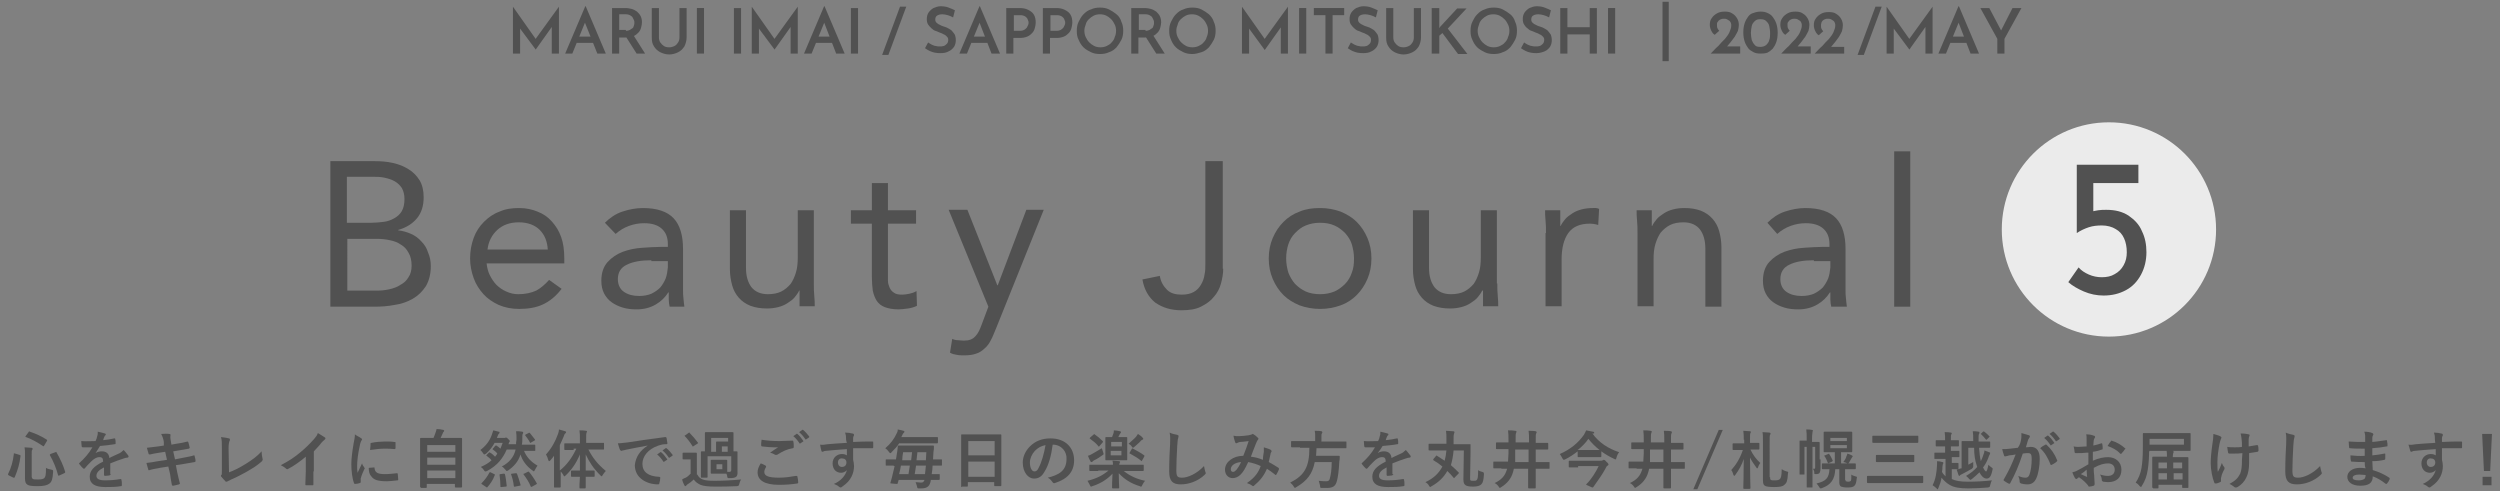 <?xml version="1.0" encoding="utf-8"?>
<!-- Generator: Adobe Illustrator 26.2.1, SVG Export Plug-In . SVG Version: 6.00 Build 0)  -->
<svg version="1.1" id="レイヤー_1" xmlns="http://www.w3.org/2000/svg" xmlns:xlink="http://www.w3.org/1999/xlink" x="0px"
	 y="0px" viewBox="0 0 560 110" style="enable-background:new 0 0 560 110;" xml:space="preserve">
<rect x="0" y="0" width="560" height="110" fill="#808080" stroke="none"/>
<style type="text/css">
	.st0{fill:#EBEBEB;}
	.st1{fill:#515151;}
</style>
<g>
	<g>
		<circle class="st0" cx="472.4" cy="51.4" r="24"/>
		<g>
			<path class="st1" d="M74,36.1H84c1.3,0,2.7,0.1,4,0.4c1.3,0.3,2.4,0.7,3.5,1.4c1,0.6,1.8,1.4,2.5,2.5c0.6,1,0.9,2.3,0.9,3.8
				c0,1.9-0.5,3.5-1.5,4.7c-1,1.2-2.4,2.1-4.2,2.6v0.1c1,0.1,2,0.4,2.9,0.8c0.9,0.4,1.7,1,2.3,1.7c0.7,0.7,1.2,1.5,1.5,2.5
				c0.4,0.9,0.6,1.9,0.6,3c0,1.8-0.4,3.3-1.1,4.5c-0.8,1.2-1.7,2.1-2.9,2.8c-1.2,0.7-2.6,1.2-4.1,1.4c-1.5,0.3-3,0.4-4.5,0.4H74
				V36.1z M77.9,49.9h5.3c0.9,0,1.8-0.1,2.7-0.2c0.9-0.1,1.7-0.4,2.4-0.8c0.7-0.4,1.3-0.9,1.7-1.6c0.4-0.7,0.6-1.6,0.6-2.7
				c0-1-0.2-1.8-0.6-2.5c-0.4-0.6-0.9-1.1-1.6-1.5c-0.7-0.4-1.4-0.6-2.3-0.8s-1.7-0.2-2.6-0.2h-5.8V49.9z M77.9,65.1h6.5
				c1,0,1.9-0.1,2.8-0.3c0.9-0.2,1.8-0.5,2.5-1c0.8-0.4,1.4-1,1.8-1.7c0.5-0.7,0.7-1.6,0.7-2.6c0-1.1-0.2-2.1-0.7-2.9
				c-0.4-0.8-1-1.4-1.7-1.8c-0.7-0.5-1.5-0.8-2.5-1c-0.9-0.2-1.9-0.3-2.9-0.3h-6.6V65.1z"/>
			<path class="st1" d="M125.8,64.7c-1.3,1.7-2.7,2.8-4.2,3.5c-1.5,0.7-3.3,1-5.3,1c-1.7,0-3.2-0.3-4.6-0.9
				c-1.3-0.6-2.5-1.4-3.4-2.4c-0.9-1-1.7-2.2-2.2-3.6c-0.5-1.4-0.8-2.9-0.8-4.4c0-1.7,0.3-3.2,0.8-4.6s1.3-2.6,2.3-3.6
				c1-1,2.1-1.8,3.5-2.3c1.3-0.6,2.8-0.8,4.4-0.8c1.5,0,2.9,0.3,4.1,0.8c1.3,0.5,2.3,1.2,3.2,2.2c0.9,1,1.6,2.1,2.1,3.5
				c0.5,1.4,0.7,3,0.7,4.8V59h-17.4c0.1,0.9,0.3,1.8,0.7,2.6c0.4,0.8,0.9,1.6,1.5,2.2c0.6,0.6,1.3,1.1,2.2,1.5s1.7,0.6,2.7,0.6
				c1.6,0,2.9-0.3,4-0.8c1.1-0.6,2-1.4,2.9-2.4L125.8,64.7z M122.7,55.9c-0.1-1.8-0.7-3.3-1.8-4.4s-2.7-1.7-4.7-1.7
				c-2,0-3.6,0.6-4.8,1.7c-1.2,1.1-2,2.6-2.2,4.4H122.7z"/>
			<path class="st1" d="M135.5,49.9c1.1-1.1,2.4-2,3.9-2.5c1.5-0.5,3.1-0.8,4.6-0.8c3.2,0,5.5,0.8,6.9,2.3c1.4,1.5,2.1,3.8,2.1,6.9
				v9.2c0,0.6,0,1.2,0.1,1.9c0.1,0.7,0.1,1.3,0.2,1.8H150c-0.1-0.5-0.2-1-0.2-1.6c0-0.6,0-1.1,0-1.6h-0.1c-0.7,1.1-1.6,2-2.8,2.7
				s-2.6,1.1-4.3,1.1c-1.1,0-2.1-0.1-3.1-0.4c-1-0.3-1.8-0.7-2.5-1.2c-0.7-0.5-1.3-1.2-1.7-2c-0.4-0.8-0.6-1.7-0.6-2.8
				c0-1.8,0.5-3.2,1.4-4.2c0.9-1,2.1-1.8,3.4-2.3c1.4-0.5,2.8-0.8,4.4-0.9c1.6-0.1,3-0.2,4.3-0.2h1.4v-0.6c0-1.6-0.5-2.7-1.4-3.5
				s-2.2-1.2-3.9-1.2c-1.2,0-2.3,0.2-3.4,0.6c-1.1,0.4-2.1,1-3,1.8L135.5,49.9z M145.9,58.3c-2.3,0-4.1,0.3-5.5,1
				c-1.3,0.6-2,1.7-2,3.2c0,1.3,0.5,2.3,1.4,2.9c0.9,0.6,2,0.9,3.4,0.9c1,0,2-0.2,2.7-0.5c0.8-0.4,1.4-0.8,2-1.4
				c0.5-0.6,0.9-1.3,1.2-2c0.3-0.8,0.4-1.6,0.5-2.5v-1.4H145.9z"/>
			<path class="st1" d="M182.3,63.5c0,1,0,1.9,0.1,2.8c0.1,0.9,0.1,1.6,0.1,2.3h-3.4c0-0.6,0-1.2,0-1.7c0-0.6,0-1.2,0-1.8h-0.1
				c-0.2,0.5-0.6,1-1,1.5c-0.4,0.5-1,0.9-1.6,1.3c-0.6,0.4-1.3,0.7-2.1,0.9c-0.8,0.2-1.6,0.3-2.5,0.3c-1.4,0-2.6-0.2-3.7-0.6
				c-1-0.4-1.9-1-2.6-1.8c-0.7-0.8-1.2-1.7-1.5-2.8c-0.3-1.1-0.5-2.3-0.5-3.6V47.1h3.6V60c0,1.8,0.4,3.2,1.2,4.3
				c0.8,1,2,1.6,3.7,1.6c1.2,0,2.2-0.2,3-0.6c0.8-0.4,1.5-1,2.1-1.7c0.5-0.7,0.9-1.6,1.2-2.6c0.3-1,0.4-2.1,0.4-3.4V47.1h3.6V63.5z"
				/>
			<path class="st1" d="M205.2,50.1h-6.3v10.8c0,0.7,0,1.4,0,2s0.2,1.1,0.4,1.6c0.2,0.4,0.5,0.8,1,1.1c0.4,0.3,1,0.4,1.8,0.4
				c0.5,0,1.1-0.1,1.6-0.2s1.1-0.3,1.6-0.6l0.1,3.3c-0.6,0.3-1.3,0.5-2,0.6c-0.8,0.1-1.5,0.2-2.1,0.2c-1.3,0-2.3-0.2-3.1-0.5
				c-0.8-0.3-1.4-0.8-1.8-1.4c-0.4-0.6-0.7-1.4-0.9-2.3c-0.1-0.9-0.2-1.9-0.2-3V50.1h-4.7v-3h4.7V41h3.6v6.1h6.3V50.1z"/>
			<path class="st1" d="M223.1,73.6c-0.4,0.9-0.7,1.8-1.1,2.5c-0.4,0.8-0.8,1.4-1.4,1.9c-0.5,0.5-1.2,1-1.9,1.2
				c-0.8,0.3-1.7,0.4-2.7,0.4c-0.5,0-1.1,0-1.6-0.1c-0.6-0.1-1.1-0.2-1.6-0.5l0.5-3.1c0.4,0.2,0.8,0.3,1.2,0.3
				c0.4,0,0.9,0.1,1.4,0.1c1.2,0,2-0.3,2.6-1c0.6-0.6,1-1.5,1.4-2.6l1.5-4l-8.9-21.7h4.2l6.7,16.9h0.1l6.4-16.9h3.9L223.1,73.6z"/>
			<path class="st1" d="M274,60.2c0,1.1-0.2,2.2-0.5,3.3c-0.3,1.1-0.8,2.1-1.6,3c-0.7,0.9-1.7,1.6-2.9,2.2s-2.6,0.8-4.4,0.8
				c-2.3,0-4.2-0.6-5.8-1.7c-1.5-1.2-2.5-2.9-2.9-5.2l3.9-0.8c0.2,1.3,0.8,2.3,1.6,3.1c0.8,0.8,1.9,1.1,3.3,1.1c1.1,0,2-0.2,2.7-0.6
				c0.7-0.4,1.2-0.9,1.6-1.6s0.7-1.4,0.8-2.2c0.2-0.8,0.2-1.7,0.2-2.6V36.1h3.9V60.2z"/>
			<path class="st1" d="M284.2,57.9c0-1.7,0.3-3.2,0.9-4.6c0.6-1.4,1.4-2.6,2.4-3.6c1-1,2.2-1.8,3.6-2.3c1.4-0.6,2.9-0.8,4.6-0.8
				s3.2,0.3,4.6,0.8c1.4,0.6,2.6,1.3,3.6,2.3c1,1,1.8,2.2,2.4,3.6c0.6,1.4,0.9,2.9,0.9,4.6c0,1.7-0.3,3.2-0.9,4.6
				c-0.6,1.4-1.4,2.6-2.4,3.6c-1,1-2.2,1.8-3.6,2.3s-2.9,0.8-4.6,0.8s-3.2-0.3-4.6-0.8c-1.4-0.6-2.6-1.3-3.6-2.3
				c-1-1-1.8-2.2-2.4-3.6C284.5,61.1,284.2,59.6,284.2,57.9z M288.1,57.9c0,1.1,0.2,2.2,0.5,3.2c0.4,1,0.9,1.8,1.5,2.5
				c0.7,0.7,1.5,1.3,2.4,1.7s2,0.6,3.2,0.6c1.2,0,2.2-0.2,3.2-0.6c0.9-0.4,1.7-1,2.4-1.7c0.7-0.7,1.2-1.6,1.5-2.5
				c0.4-1,0.5-2,0.5-3.2c0-1.1-0.2-2.2-0.5-3.2s-0.9-1.8-1.5-2.5c-0.7-0.7-1.5-1.3-2.4-1.7c-0.9-0.4-2-0.6-3.2-0.6
				c-1.2,0-2.2,0.2-3.2,0.6s-1.7,1-2.4,1.7c-0.7,0.7-1.2,1.6-1.5,2.5S288.1,56.7,288.1,57.9z"/>
			<path class="st1" d="M335.4,63.5c0,1,0,1.9,0.1,2.8c0.1,0.9,0.1,1.6,0.1,2.3h-3.4c0-0.6,0-1.2,0-1.7c0-0.6,0-1.2,0-1.8H332
				c-0.2,0.5-0.6,1-1,1.5c-0.4,0.5-1,0.9-1.6,1.3c-0.6,0.4-1.3,0.7-2.1,0.9c-0.8,0.2-1.6,0.3-2.5,0.3c-1.4,0-2.6-0.2-3.7-0.6
				c-1-0.4-1.9-1-2.6-1.8c-0.7-0.8-1.2-1.7-1.5-2.8c-0.3-1.1-0.5-2.3-0.5-3.6V47.1h3.6V60c0,1.8,0.4,3.2,1.2,4.3
				c0.8,1,2,1.6,3.7,1.6c1.2,0,2.2-0.2,3-0.6c0.8-0.4,1.5-1,2.1-1.7c0.5-0.7,0.9-1.6,1.2-2.6c0.3-1,0.4-2.1,0.4-3.4V47.1h3.6V63.5z"
				/>
			<path class="st1" d="M346.3,52.2c0-1,0-1.9-0.1-2.8c-0.1-0.9-0.1-1.6-0.1-2.3h3.4c0,0.6,0,1.2,0,1.7c0,0.6,0,1.2,0,1.8h0.1
				c0.2-0.5,0.6-1,1-1.5c0.4-0.5,1-0.9,1.6-1.3c0.6-0.4,1.3-0.7,2.1-0.9s1.6-0.3,2.5-0.3c0.2,0,0.5,0,0.7,0c0.2,0,0.5,0.1,0.7,0.2
				l-0.2,3.6c-0.6-0.2-1.3-0.3-1.9-0.3c-2.2,0-3.8,0.7-4.8,2.1c-1,1.4-1.5,3.4-1.5,5.9v10.5h-3.6V52.2z"/>
			<path class="st1" d="M366.8,52.2c0-1,0-1.9-0.1-2.8c-0.1-0.9-0.1-1.6-0.1-2.3h3.4c0,0.6,0,1.2,0,1.7c0,0.6,0,1.2,0,1.8h0.1
				c0.2-0.5,0.6-1,1-1.5c0.4-0.5,1-0.9,1.6-1.3c0.6-0.4,1.3-0.7,2.1-0.9s1.6-0.3,2.5-0.3c1.4,0,2.6,0.2,3.7,0.6c1,0.4,1.9,1,2.6,1.8
				c0.7,0.8,1.2,1.7,1.5,2.8c0.3,1.1,0.5,2.3,0.5,3.6v13.3H382V55.7c0-1.8-0.4-3.2-1.2-4.3c-0.8-1-2-1.6-3.7-1.6
				c-1.2,0-2.2,0.2-3,0.6c-0.8,0.4-1.5,1-2.1,1.7c-0.5,0.7-0.9,1.6-1.2,2.6c-0.3,1-0.4,2.1-0.4,3.4v10.5h-3.6V52.2z"/>
			<path class="st1" d="M395.9,49.9c1.1-1.1,2.4-2,3.9-2.5c1.5-0.5,3.1-0.8,4.6-0.8c3.2,0,5.5,0.8,6.9,2.3c1.4,1.5,2.1,3.8,2.1,6.9
				v9.2c0,0.6,0,1.2,0.1,1.9c0.1,0.7,0.1,1.3,0.2,1.8h-3.5c-0.1-0.5-0.2-1-0.2-1.6c0-0.6,0-1.1,0-1.6h-0.1c-0.7,1.1-1.6,2-2.8,2.7
				s-2.6,1.1-4.3,1.1c-1.1,0-2.1-0.1-3.1-0.4c-1-0.3-1.8-0.7-2.5-1.2c-0.7-0.5-1.3-1.2-1.7-2c-0.4-0.8-0.6-1.7-0.6-2.8
				c0-1.8,0.5-3.2,1.4-4.2c0.9-1,2.1-1.8,3.4-2.3c1.4-0.5,2.8-0.8,4.4-0.9c1.6-0.1,3-0.2,4.3-0.2h1.4v-0.6c0-1.6-0.5-2.7-1.4-3.5
				s-2.2-1.2-3.9-1.2c-1.2,0-2.3,0.2-3.4,0.6c-1.1,0.4-2.1,1-3,1.8L395.9,49.9z M406.3,58.3c-2.3,0-4.1,0.3-5.5,1
				c-1.3,0.6-2,1.7-2,3.2c0,1.3,0.5,2.3,1.4,2.9c0.9,0.6,2,0.9,3.4,0.9c1,0,2-0.2,2.7-0.5c0.8-0.4,1.4-0.8,2-1.4
				c0.5-0.6,0.9-1.3,1.2-2c0.3-0.8,0.4-1.6,0.5-2.5v-1.4H406.3z"/>
			<path class="st1" d="M424.3,33.9h3.6v34.8h-3.6V33.9z"/>
		</g>
		<g>
			<path class="st1" d="M471.2,66.2c-1.5,0-3-0.3-4.4-0.9c-1.4-0.6-2.6-1.3-3.5-2.1l2.3-3.3c0.6,0.7,1.4,1.2,2.3,1.6
				s1.9,0.6,2.9,0.6c1.1,0,2.1-0.2,2.9-0.7c0.9-0.5,1.5-1.1,2-2c0.5-0.9,0.7-1.8,0.7-2.9c0-1.2-0.2-2.2-0.6-3.1
				c-0.4-0.9-1-1.6-1.9-2.1c-0.8-0.5-1.9-0.8-3.1-0.8c-1,0-2,0.1-2.9,0.4c-0.9,0.3-1.8,0.7-2.7,1.3h0V36.9H479V41h-10.1v7.4
				l-0.6-0.9c0.5-0.2,1.1-0.3,1.7-0.4c0.6-0.1,1.2-0.1,1.8-0.1c2,0,3.6,0.4,5,1.3c1.3,0.9,2.4,2,3,3.5c0.7,1.4,1,3,1,4.7
				c0,1.8-0.4,3.5-1.2,5c-0.8,1.5-1.9,2.7-3.4,3.5S473.1,66.2,471.2,66.2z"/>
		</g>
	</g>
	<g>
		<path class="st1" d="M114.9,12V1.5h0l5.5,7.8l-0.7-0.2l5.5-7.6h0V12h-1.6V5.1l0.1,0.8l-3.7,5.2h0L116.2,6l0.3-0.8V12H114.9z"/>
		<path class="st1" d="M126.6,12l4.5-10.6h0.1l4.5,10.6h-1.9L130.6,4l1.2-0.8l-3.6,8.8H126.6z M129.4,8.2h3.5l0.6,1.4h-4.5
			L129.4,8.2z"/>
		<path class="st1" d="M140,1.8c0.6,0,1.1,0.1,1.5,0.2s0.9,0.4,1.2,0.6c0.3,0.3,0.6,0.6,0.8,1c0.2,0.4,0.3,0.9,0.3,1.4
			c0,0.4-0.1,0.8-0.2,1.2s-0.3,0.8-0.6,1.1c-0.3,0.3-0.6,0.6-1.1,0.8c-0.4,0.2-1,0.3-1.7,0.3h-1.5V12h-1.6V1.8H140z M140.2,6.9
			c0.4,0,0.7-0.1,0.9-0.2s0.4-0.3,0.6-0.4s0.2-0.4,0.3-0.6s0.1-0.4,0.1-0.6c0-0.2,0-0.4-0.1-0.6c-0.1-0.2-0.2-0.4-0.3-0.6
			c-0.1-0.2-0.3-0.3-0.6-0.5c-0.2-0.1-0.5-0.2-0.9-0.2h-1.5v3.5H140.2z M141.9,7.9l2.6,4.1h-1.9L140,7.9L141.9,7.9z"/>
		<path class="st1" d="M147.6,8.4c0,0.4,0.1,0.8,0.3,1.1c0.2,0.3,0.5,0.6,0.8,0.8c0.3,0.2,0.7,0.3,1.2,0.3c0.4,0,0.8-0.1,1.2-0.3
			c0.4-0.2,0.6-0.5,0.8-0.8c0.2-0.3,0.3-0.7,0.3-1.1V1.8h1.6v6.6c0,0.7-0.2,1.4-0.5,2c-0.4,0.6-0.8,1-1.4,1.3
			c-0.6,0.3-1.3,0.5-2,0.5c-0.7,0-1.4-0.2-2-0.5c-0.6-0.3-1.1-0.8-1.4-1.3c-0.4-0.6-0.5-1.2-0.5-2V1.8h1.6V8.4z"/>
		<path class="st1" d="M156.1,1.8h1.6V12h-1.6V1.8z"/>
		<path class="st1" d="M164.4,1.8h1.6V12h-1.6V1.8z"/>
		<path class="st1" d="M168.4,12V1.5h0l5.5,7.8l-0.7-0.2l5.5-7.6h0V12h-1.6V5.1l0.1,0.8l-3.7,5.2h0L169.7,6l0.3-0.8V12H168.4z"/>
		<path class="st1" d="M180.1,12l4.5-10.6h0.1l4.5,10.6h-1.9L184.2,4l1.2-0.8l-3.6,8.8H180.1z M183,8.2h3.5l0.6,1.4h-4.5L183,8.2z"
			/>
		<path class="st1" d="M190.6,1.8h1.6V12h-1.6V1.8z"/>
		<path class="st1" d="M203,1.5c-0.7,1.8-1.3,3.6-2,5.4c-0.7,1.8-1.3,3.6-2,5.4h-1.4c0.7-1.8,1.3-3.6,2-5.4c0.7-1.8,1.3-3.6,2-5.4
			H203z"/>
		<path class="st1" d="M213.5,3.9c-0.4-0.2-0.8-0.4-1.2-0.5c-0.4-0.1-0.8-0.2-1.2-0.2c-0.5,0-0.9,0.1-1.2,0.3
			c-0.3,0.2-0.4,0.5-0.4,0.9c0,0.3,0.1,0.5,0.3,0.7c0.2,0.2,0.5,0.4,0.8,0.5c0.3,0.2,0.7,0.3,1,0.4c0.3,0.1,0.6,0.2,0.9,0.4
			c0.3,0.2,0.6,0.3,0.8,0.6c0.2,0.2,0.4,0.5,0.6,0.8c0.1,0.3,0.2,0.7,0.2,1.2c0,0.5-0.1,1-0.4,1.5c-0.3,0.4-0.7,0.8-1.2,1
			c-0.5,0.3-1.1,0.4-1.8,0.4c-0.4,0-0.8,0-1.3-0.1c-0.4-0.1-0.8-0.2-1.2-0.4c-0.4-0.2-0.7-0.4-1-0.6l0.7-1.3
			c0.2,0.2,0.5,0.3,0.8,0.5c0.3,0.1,0.6,0.3,0.9,0.3c0.3,0.1,0.6,0.1,0.9,0.1c0.3,0,0.6,0,0.9-0.1c0.3-0.1,0.5-0.3,0.7-0.5
			c0.2-0.2,0.3-0.5,0.3-0.9c0-0.3-0.1-0.5-0.3-0.7c-0.2-0.2-0.4-0.4-0.7-0.5c-0.3-0.2-0.6-0.3-0.9-0.4c-0.3-0.1-0.6-0.3-1-0.4
			c-0.3-0.1-0.6-0.3-0.9-0.6s-0.5-0.5-0.7-0.8c-0.2-0.3-0.3-0.7-0.3-1.2c0-0.6,0.1-1,0.4-1.5c0.3-0.4,0.6-0.7,1.1-1
			c0.5-0.2,1-0.4,1.6-0.4c0.7,0,1.3,0.1,1.8,0.3c0.5,0.2,1,0.4,1.4,0.6L213.5,3.9z"/>
		<path class="st1" d="M214.9,12l4.5-10.6h0.1L224,12h-1.9L219,4l1.2-0.8l-3.6,8.8H214.9z M217.8,8.2h3.5l0.6,1.4h-4.5L217.8,8.2z"
			/>
		<path class="st1" d="M228.3,1.8c0.8,0,1.4,0.1,2,0.4s1,0.6,1.3,1.1c0.3,0.5,0.4,1.1,0.4,1.8c0,0.4-0.1,0.8-0.2,1.2
			c-0.1,0.4-0.3,0.8-0.6,1.1c-0.3,0.3-0.6,0.6-1.1,0.8s-1,0.3-1.6,0.3h-1.5V12h-1.6V1.8H228.3z M228.5,6.9c0.4,0,0.7-0.1,0.9-0.2
			c0.2-0.1,0.4-0.3,0.6-0.5c0.1-0.2,0.2-0.4,0.3-0.6c0.1-0.2,0.1-0.4,0.1-0.5c0-0.2,0-0.3-0.1-0.5c-0.1-0.2-0.1-0.4-0.3-0.6
			s-0.3-0.3-0.5-0.4c-0.2-0.1-0.5-0.2-0.9-0.2h-1.5v3.5H228.5z"/>
		<path class="st1" d="M236.5,1.8c0.8,0,1.4,0.1,2,0.4s1,0.6,1.3,1.1c0.3,0.5,0.4,1.1,0.4,1.8c0,0.4-0.1,0.8-0.2,1.2
			c-0.1,0.4-0.3,0.8-0.6,1.1c-0.3,0.3-0.6,0.6-1.1,0.8s-1,0.3-1.6,0.3h-1.5V12h-1.6V1.8H236.5z M236.7,6.9c0.4,0,0.7-0.1,0.9-0.2
			c0.2-0.1,0.4-0.3,0.6-0.5c0.1-0.2,0.2-0.4,0.3-0.6c0.1-0.2,0.1-0.4,0.1-0.5c0-0.2,0-0.3-0.1-0.5c-0.1-0.2-0.1-0.4-0.3-0.6
			s-0.3-0.3-0.5-0.4c-0.2-0.1-0.5-0.2-0.9-0.2h-1.5v3.5H236.7z"/>
		<path class="st1" d="M241.2,6.9c0-0.7,0.1-1.4,0.4-2c0.3-0.6,0.6-1.2,1.1-1.7c0.5-0.5,1-0.9,1.7-1.1c0.6-0.3,1.3-0.4,2-0.4
			c0.7,0,1.4,0.1,2,0.4c0.6,0.3,1.2,0.7,1.7,1.1s0.9,1,1.1,1.7c0.3,0.6,0.4,1.3,0.4,2c0,0.7-0.1,1.4-0.4,2s-0.7,1.2-1.1,1.7
			c-0.5,0.5-1,0.9-1.7,1.1c-0.6,0.3-1.3,0.4-2,0.4s-1.4-0.1-2-0.4s-1.2-0.6-1.7-1.1c-0.5-0.5-0.8-1-1.1-1.7
			C241.3,8.3,241.2,7.7,241.2,6.9z M242.9,6.9c0,0.5,0.1,1,0.3,1.4c0.2,0.4,0.4,0.8,0.8,1.2c0.3,0.3,0.7,0.6,1.1,0.8
			c0.4,0.2,0.9,0.3,1.4,0.3c0.5,0,1-0.1,1.4-0.3s0.8-0.4,1.1-0.8c0.3-0.3,0.6-0.7,0.7-1.2c0.2-0.4,0.3-0.9,0.3-1.4
			c0-0.5-0.1-1-0.3-1.4c-0.2-0.4-0.4-0.8-0.8-1.2s-0.7-0.6-1.1-0.8c-0.4-0.2-0.9-0.3-1.4-0.3c-0.5,0-1,0.1-1.4,0.3
			c-0.4,0.2-0.8,0.5-1.1,0.8c-0.3,0.3-0.6,0.7-0.7,1.2C243,6,242.9,6.4,242.9,6.9z"/>
		<path class="st1" d="M256.3,1.8c0.6,0,1.1,0.1,1.5,0.2s0.9,0.4,1.2,0.6c0.3,0.3,0.6,0.6,0.8,1c0.2,0.4,0.3,0.9,0.3,1.4
			c0,0.4-0.1,0.8-0.2,1.2s-0.3,0.8-0.6,1.1c-0.3,0.3-0.6,0.6-1.1,0.8c-0.4,0.2-1,0.3-1.7,0.3h-1.5V12h-1.6V1.8H256.3z M256.6,6.9
			c0.4,0,0.7-0.1,0.9-0.2s0.4-0.3,0.6-0.4s0.2-0.4,0.3-0.6s0.1-0.4,0.1-0.6c0-0.2,0-0.4-0.1-0.6c-0.1-0.2-0.2-0.4-0.3-0.6
			c-0.1-0.2-0.3-0.3-0.6-0.5c-0.2-0.1-0.5-0.2-0.9-0.2h-1.5v3.5H256.6z M258.3,7.9l2.6,4.1H259l-2.6-4.1L258.3,7.9z"/>
		<path class="st1" d="M261.9,6.9c0-0.7,0.1-1.4,0.4-2c0.3-0.6,0.6-1.2,1.1-1.7c0.5-0.5,1-0.9,1.7-1.1c0.6-0.3,1.3-0.4,2-0.4
			c0.7,0,1.4,0.1,2,0.4c0.6,0.3,1.2,0.7,1.7,1.1c0.5,0.5,0.9,1,1.1,1.7c0.3,0.6,0.4,1.3,0.4,2c0,0.7-0.1,1.4-0.4,2
			c-0.3,0.6-0.7,1.2-1.1,1.7c-0.5,0.5-1,0.9-1.7,1.1s-1.3,0.4-2,0.4s-1.4-0.1-2-0.4c-0.6-0.3-1.2-0.6-1.7-1.1
			c-0.5-0.5-0.8-1-1.1-1.7S261.9,7.7,261.9,6.9z M263.5,6.9c0,0.5,0.1,1,0.3,1.4c0.2,0.4,0.4,0.8,0.8,1.2c0.3,0.3,0.7,0.6,1.1,0.8
			c0.4,0.2,0.9,0.3,1.4,0.3c0.5,0,1-0.1,1.4-0.3s0.8-0.4,1.1-0.8c0.3-0.3,0.6-0.7,0.7-1.2c0.2-0.4,0.3-0.9,0.3-1.4
			c0-0.5-0.1-1-0.3-1.4c-0.2-0.4-0.4-0.8-0.8-1.2s-0.7-0.6-1.1-0.8c-0.4-0.2-0.9-0.3-1.4-0.3c-0.5,0-1,0.1-1.4,0.3
			c-0.4,0.2-0.8,0.5-1.1,0.8c-0.3,0.3-0.6,0.7-0.7,1.2C263.6,6,263.5,6.4,263.5,6.9z"/>
		<path class="st1" d="M278.2,12V1.5h0l5.5,7.8L283,9.1l5.5-7.6h0V12h-1.6V5.1L287,6l-3.7,5.2h0L279.5,6l0.3-0.8V12H278.2z"/>
		<path class="st1" d="M291,1.8h1.6V12H291V1.8z"/>
		<path class="st1" d="M294.3,1.8h6.8v1.6h-2.6V12h-1.6V3.4h-2.6V1.8z"/>
		<path class="st1" d="M308.2,3.9c-0.4-0.2-0.8-0.4-1.2-0.5c-0.4-0.1-0.8-0.2-1.2-0.2c-0.5,0-0.9,0.1-1.2,0.3
			c-0.3,0.2-0.4,0.5-0.4,0.9c0,0.3,0.1,0.5,0.3,0.7c0.2,0.2,0.5,0.4,0.8,0.5c0.3,0.2,0.7,0.3,1,0.4c0.3,0.1,0.6,0.2,0.9,0.4
			c0.3,0.2,0.6,0.3,0.8,0.6c0.2,0.2,0.4,0.5,0.6,0.8c0.1,0.3,0.2,0.7,0.2,1.2c0,0.5-0.1,1-0.4,1.5c-0.3,0.4-0.7,0.8-1.2,1
			c-0.5,0.3-1.1,0.4-1.8,0.4c-0.4,0-0.8,0-1.3-0.1c-0.4-0.1-0.8-0.2-1.2-0.4c-0.4-0.2-0.7-0.4-1-0.6l0.7-1.3
			c0.2,0.2,0.5,0.3,0.8,0.5c0.3,0.1,0.6,0.3,0.9,0.3c0.3,0.1,0.6,0.1,0.9,0.1c0.3,0,0.6,0,0.9-0.1c0.3-0.1,0.5-0.3,0.7-0.5
			c0.2-0.2,0.3-0.5,0.3-0.9c0-0.3-0.1-0.5-0.3-0.7c-0.2-0.2-0.4-0.4-0.7-0.5c-0.3-0.2-0.6-0.3-0.9-0.4c-0.3-0.1-0.6-0.3-1-0.4
			c-0.3-0.1-0.6-0.3-0.9-0.6s-0.5-0.5-0.7-0.8c-0.2-0.3-0.3-0.7-0.3-1.2c0-0.6,0.1-1,0.4-1.5c0.3-0.4,0.6-0.7,1.1-1
			c0.5-0.2,1-0.4,1.6-0.4c0.7,0,1.3,0.1,1.8,0.3c0.5,0.2,1,0.4,1.4,0.6L308.2,3.9z"/>
		<path class="st1" d="M312.1,8.4c0,0.4,0.1,0.8,0.3,1.1c0.2,0.3,0.5,0.6,0.8,0.8c0.3,0.2,0.7,0.3,1.2,0.3c0.4,0,0.8-0.1,1.2-0.3
			c0.4-0.2,0.6-0.5,0.8-0.8c0.2-0.3,0.3-0.7,0.3-1.1V1.8h1.6v6.6c0,0.7-0.2,1.4-0.5,2c-0.4,0.6-0.8,1-1.4,1.3
			c-0.6,0.3-1.3,0.5-2,0.5c-0.7,0-1.4-0.2-2-0.5c-0.6-0.3-1.1-0.8-1.4-1.3c-0.4-0.6-0.5-1.2-0.5-2V1.8h1.6V8.4z"/>
		<path class="st1" d="M322.4,5.8l0,0.5l0.2-0.3l3.8-4.1h2.1l-4.2,4.5l4.4,5.7h-2.1l-3.5-4.7L322.4,8v4h-1.7V1.8h1.7V5.8z"/>
		<path class="st1" d="M329.4,6.9c0-0.7,0.1-1.4,0.4-2c0.3-0.6,0.6-1.2,1.1-1.7c0.5-0.5,1-0.9,1.7-1.1c0.6-0.3,1.3-0.4,2-0.4
			c0.7,0,1.4,0.1,2,0.4c0.6,0.3,1.2,0.7,1.7,1.1s0.9,1,1.1,1.7c0.3,0.6,0.4,1.3,0.4,2c0,0.7-0.1,1.4-0.4,2s-0.7,1.2-1.1,1.7
			c-0.5,0.5-1,0.9-1.7,1.1c-0.6,0.3-1.3,0.4-2,0.4s-1.4-0.1-2-0.4s-1.2-0.6-1.7-1.1c-0.5-0.5-0.8-1-1.1-1.7
			C329.5,8.3,329.4,7.7,329.4,6.9z M331,6.9c0,0.5,0.1,1,0.3,1.4c0.2,0.4,0.4,0.8,0.8,1.2c0.3,0.3,0.7,0.6,1.1,0.8s0.9,0.3,1.4,0.3
			c0.5,0,1-0.1,1.4-0.3c0.4-0.2,0.8-0.4,1.1-0.8c0.3-0.3,0.6-0.7,0.7-1.2c0.2-0.4,0.3-0.9,0.3-1.4c0-0.5-0.1-1-0.3-1.4
			c-0.2-0.4-0.4-0.8-0.8-1.2c-0.3-0.3-0.7-0.6-1.1-0.8c-0.4-0.2-0.9-0.3-1.4-0.3c-0.5,0-1,0.1-1.4,0.3c-0.4,0.2-0.8,0.5-1.1,0.8
			c-0.3,0.3-0.6,0.7-0.7,1.2C331.1,6,331,6.4,331,6.9z"/>
		<path class="st1" d="M347,3.9c-0.4-0.2-0.8-0.4-1.2-0.5s-0.8-0.2-1.2-0.2c-0.5,0-0.9,0.1-1.2,0.3c-0.3,0.2-0.4,0.5-0.4,0.9
			c0,0.3,0.1,0.5,0.3,0.7c0.2,0.2,0.5,0.4,0.8,0.5c0.3,0.2,0.7,0.3,1,0.4c0.3,0.1,0.6,0.2,0.9,0.4c0.3,0.2,0.6,0.3,0.8,0.6
			c0.2,0.2,0.4,0.5,0.6,0.8c0.1,0.3,0.2,0.7,0.2,1.2c0,0.5-0.1,1-0.4,1.5c-0.3,0.4-0.7,0.8-1.2,1s-1.1,0.4-1.8,0.4
			c-0.4,0-0.8,0-1.3-0.1s-0.8-0.2-1.2-0.4c-0.4-0.2-0.7-0.4-1-0.6l0.7-1.3c0.2,0.2,0.5,0.3,0.8,0.5c0.3,0.1,0.6,0.3,0.9,0.3
			c0.3,0.1,0.6,0.1,0.9,0.1c0.3,0,0.6,0,0.9-0.1c0.3-0.1,0.5-0.3,0.7-0.5c0.2-0.2,0.3-0.5,0.3-0.9c0-0.3-0.1-0.5-0.3-0.7
			c-0.2-0.2-0.4-0.4-0.7-0.5c-0.3-0.2-0.6-0.3-0.9-0.4c-0.3-0.1-0.6-0.3-1-0.4c-0.3-0.1-0.6-0.3-0.9-0.6c-0.3-0.2-0.5-0.5-0.7-0.8
			c-0.2-0.3-0.3-0.7-0.3-1.2c0-0.6,0.1-1,0.4-1.5c0.3-0.4,0.6-0.7,1.1-1c0.5-0.2,1-0.4,1.6-0.4c0.7,0,1.3,0.1,1.8,0.3
			c0.5,0.2,1,0.4,1.4,0.6L347,3.9z"/>
		<path class="st1" d="M357.7,1.8V12h-1.6V7.7h-5V12h-1.6V1.8h1.6v4.3h5V1.8H357.7z"/>
		<path class="st1" d="M360.2,1.8h1.6V12h-1.6V1.8z"/>
		<path class="st1" d="M372.4,0.4h1.4v13.3h-1.4V0.4z"/>
		<path class="st1" d="M383.2,12c0.6-0.6,1.1-1.2,1.7-1.7c0.5-0.6,1-1.1,1.5-1.6c0.4-0.5,0.8-1,1-1.5c0.2-0.5,0.4-1,0.4-1.4
			c0-0.3,0-0.5-0.1-0.7c-0.1-0.2-0.2-0.4-0.4-0.5c-0.2-0.1-0.3-0.2-0.5-0.3c-0.2-0.1-0.4-0.1-0.6-0.1c-0.3,0-0.5,0-0.7,0.1
			c-0.2,0.1-0.4,0.2-0.5,0.3c-0.1,0.1-0.2,0.3-0.3,0.4s-0.1,0.3-0.1,0.5c0,0.3,0,0.6,0.1,0.8c0.1,0.2,0.2,0.4,0.4,0.6l-1,0.9
			c-0.2-0.1-0.4-0.3-0.6-0.6c-0.2-0.3-0.3-0.6-0.4-0.9c-0.1-0.3-0.1-0.6-0.1-0.8c0-0.5,0.1-1,0.4-1.4c0.3-0.5,0.7-0.8,1.2-1.1
			s1.1-0.4,1.8-0.4c0.6,0,1.2,0.1,1.6,0.4c0.5,0.3,0.8,0.6,1.1,1.1c0.3,0.5,0.4,1,0.4,1.5c0,0.4-0.1,0.9-0.2,1.3
			c-0.2,0.4-0.4,0.8-0.7,1.3c-0.3,0.4-0.6,0.8-0.9,1.2s-0.7,0.8-1,1.2l-0.7-0.2h3.8V12H383.2z"/>
		<path class="st1" d="M394.3,12c-0.6,0-1.1-0.1-1.5-0.3s-0.9-0.5-1.2-0.9c-0.3-0.4-0.6-0.9-0.8-1.5c-0.2-0.6-0.3-1.3-0.3-2
			c0-0.8,0.1-1.5,0.3-2.1c0.2-0.6,0.5-1.1,0.8-1.5c0.3-0.4,0.7-0.7,1.2-0.8c0.5-0.2,1-0.3,1.6-0.3c0.6,0,1.1,0.1,1.5,0.3
			c0.5,0.2,0.9,0.5,1.2,0.9c0.3,0.4,0.6,0.9,0.8,1.5s0.3,1.3,0.3,2c0,0.8-0.1,1.5-0.3,2.1s-0.5,1.1-0.8,1.5
			c-0.4,0.4-0.8,0.7-1.2,0.9C395.3,12,394.8,12,394.3,12z M394.3,10.5c0.5,0,0.9-0.1,1.3-0.4c0.3-0.3,0.6-0.6,0.7-1.1
			c0.2-0.5,0.2-1,0.2-1.6c0-0.6-0.1-1.1-0.2-1.6s-0.4-0.8-0.7-1.1c-0.3-0.3-0.7-0.4-1.3-0.4c-0.5,0-0.9,0.1-1.2,0.4
			s-0.6,0.6-0.7,1.1s-0.2,1-0.2,1.6c0,0.6,0.1,1.1,0.2,1.6c0.2,0.5,0.4,0.8,0.7,1.1C393.3,10.4,393.7,10.5,394.3,10.5z"/>
		<path class="st1" d="M399,12c0.6-0.6,1.1-1.2,1.7-1.7c0.5-0.6,1-1.1,1.5-1.6c0.4-0.5,0.8-1,1-1.5c0.2-0.5,0.4-1,0.4-1.4
			c0-0.3,0-0.5-0.1-0.7c-0.1-0.2-0.2-0.4-0.4-0.5c-0.2-0.1-0.3-0.2-0.5-0.3c-0.2-0.1-0.4-0.1-0.6-0.1c-0.3,0-0.5,0-0.7,0.1
			c-0.2,0.1-0.4,0.2-0.5,0.3c-0.1,0.1-0.2,0.3-0.3,0.4s-0.1,0.3-0.1,0.5c0,0.3,0,0.6,0.1,0.8c0.1,0.2,0.2,0.4,0.4,0.6l-1,0.9
			c-0.2-0.1-0.4-0.3-0.6-0.6c-0.2-0.3-0.3-0.6-0.4-0.9c-0.1-0.3-0.1-0.6-0.1-0.8c0-0.5,0.1-1,0.4-1.4c0.3-0.5,0.7-0.8,1.2-1.1
			s1.1-0.4,1.8-0.4c0.6,0,1.2,0.1,1.6,0.4c0.5,0.3,0.8,0.6,1.1,1.1c0.3,0.5,0.4,1,0.4,1.5c0,0.4-0.1,0.9-0.2,1.3
			c-0.2,0.4-0.4,0.8-0.7,1.3c-0.3,0.4-0.6,0.8-0.9,1.2s-0.7,0.8-1,1.2l-0.7-0.2h3.8V12H399z"/>
		<path class="st1" d="M406.5,12c0.6-0.6,1.1-1.2,1.7-1.7c0.5-0.6,1-1.1,1.5-1.6c0.4-0.5,0.8-1,1-1.5c0.2-0.5,0.4-1,0.4-1.4
			c0-0.3,0-0.5-0.1-0.7c-0.1-0.2-0.2-0.4-0.4-0.5c-0.2-0.1-0.3-0.2-0.5-0.3c-0.2-0.1-0.4-0.1-0.6-0.1c-0.3,0-0.5,0-0.7,0.1
			c-0.2,0.1-0.4,0.2-0.5,0.3C408.1,4.8,408,5,408,5.1s-0.1,0.3-0.1,0.5c0,0.3,0,0.6,0.1,0.8c0.1,0.2,0.2,0.4,0.4,0.6l-1,0.9
			c-0.2-0.1-0.4-0.3-0.6-0.6c-0.2-0.3-0.3-0.6-0.4-0.9c-0.1-0.3-0.1-0.6-0.1-0.8c0-0.5,0.1-1,0.4-1.4c0.3-0.5,0.7-0.8,1.2-1.1
			s1.1-0.4,1.8-0.4c0.6,0,1.2,0.1,1.6,0.4c0.5,0.3,0.8,0.6,1.1,1.1c0.3,0.5,0.4,1,0.4,1.5c0,0.4-0.1,0.9-0.2,1.3
			c-0.2,0.4-0.4,0.8-0.7,1.3c-0.3,0.4-0.6,0.8-0.9,1.2s-0.7,0.8-1,1.2l-0.7-0.2h3.8V12H406.5z"/>
		<path class="st1" d="M421.5,1.5c-0.7,1.8-1.3,3.6-2,5.4c-0.7,1.8-1.3,3.6-2,5.4h-1.4c0.7-1.8,1.3-3.6,2-5.4c0.7-1.8,1.3-3.6,2-5.4
			H421.5z"/>
		<path class="st1" d="M422.6,12V1.5h0l5.5,7.8l-0.7-0.2l5.5-7.6h0V12h-1.6V5.1l0.1,0.8l-3.7,5.2h0L423.9,6l0.3-0.8V12H422.6z"/>
		<path class="st1" d="M434.2,12l4.5-10.6h0.1l4.5,10.6h-1.9L438.3,4l1.2-0.8l-3.6,8.8H434.2z M437.1,8.2h3.5l0.6,1.4h-4.5
			L437.1,8.2z"/>
		<path class="st1" d="M447.4,8.7l-3.8-6.9h2l2.9,5.5l-0.5,0l2.8-5.5h2l-3.8,6.9V12h-1.6V8.7z"/>
	</g>
	<g>
		<path class="st1" d="M4.4,101.9c0.2,0.1,0.2,0.1,0.2,0.2c-0.2,1.8-0.6,3.1-1.3,4.8C3.3,107,3.2,107,3,107l-1-0.5
			c-0.2-0.1-0.2-0.2-0.2-0.3c0.7-1.4,1.1-2.8,1.3-4.5c0-0.2,0-0.2,0.3-0.1L4.4,101.9z M7.1,106.7c0,0.3,0.1,0.5,0.3,0.6
			c0.2,0.1,0.5,0.1,1.2,0.1c0.7,0,1.1-0.1,1.3-0.3c0.3-0.3,0.4-0.6,0.4-2.3c0.3,0.2,0.7,0.3,1.2,0.4c0.4,0.1,0.4,0.1,0.4,0.5
			c-0.1,1.6-0.3,2.2-0.8,2.6c-0.5,0.4-1.3,0.6-2.6,0.6c-1.4,0-2-0.1-2.3-0.3c-0.4-0.2-0.6-0.6-0.6-1.4v-5.4c0-0.7,0-1.1-0.1-1.6
			c0.5,0,1,0.1,1.5,0.1c0.2,0,0.3,0.1,0.3,0.2c0,0.1,0,0.2-0.1,0.3c-0.1,0.1-0.1,0.3-0.1,1V106.7z M6.4,96.8
			c0.1-0.2,0.1-0.2,0.3-0.1c1.2,0.4,2.6,1,3.8,1.8c0.1,0.1,0.1,0.1,0,0.3l-0.6,1c-0.1,0.2-0.1,0.2-0.3,0.1c-1.2-0.8-2.6-1.6-3.8-2
			c-0.1,0-0.1,0-0.1-0.1c0,0,0-0.1,0.1-0.2L6.4,96.8z M12.4,101.3c0.2-0.1,0.2-0.1,0.3,0.1c0.8,1.4,1.5,2.9,1.9,4.3
			c0,0.2,0,0.2-0.2,0.3l-1.1,0.5c-0.2,0.1-0.2,0.1-0.3-0.1c-0.4-1.5-1-3-1.8-4.4c-0.1-0.1,0-0.2,0.1-0.3L12.4,101.3z"/>
		<path class="st1" d="M24.8,106.2c0,0.2-0.1,0.2-0.3,0.3c-0.2,0-0.6,0.1-1,0.1c-0.1,0-0.2-0.1-0.2-0.2c0-0.5,0-1.2,0-1.7
			c-1.2,0.6-1.7,1.2-1.7,1.9c0,0.6,0.5,1,1.9,1c1.3,0,2.4-0.1,3.5-0.3c0.1,0,0.2,0,0.2,0.2c0.1,0.3,0.1,0.8,0.1,1.1
			c0,0.2,0,0.3-0.2,0.3c-1.2,0.2-2.1,0.2-3.5,0.2c-2.3,0-3.5-0.7-3.5-2.3c0-1.3,0.8-2.3,3-3.4c0-0.7-0.2-1-0.8-1
			c-0.7,0-1.3,0.4-1.9,1c-0.6,0.6-1,1-1.4,1.5c-0.1,0.1-0.1,0.1-0.2,0.1c0,0-0.1,0-0.2-0.1c-0.2-0.2-0.6-0.6-0.8-0.9
			c0-0.1-0.1-0.1-0.1-0.1c0-0.1,0-0.1,0.1-0.2c1.1-1,2.1-2.1,2.9-3.5c-0.7,0-1.4,0-2.2,0c-0.1,0-0.2-0.1-0.2-0.2
			c0-0.2-0.1-0.7-0.1-1.2c1.1,0.1,2.2,0,3.2,0c0.2-0.4,0.3-0.7,0.4-1.2c0.1-0.2,0.1-0.5,0.1-0.9c0.6,0.1,1.2,0.3,1.6,0.4
			c0.1,0,0.2,0.1,0.2,0.2c0,0.1,0,0.2-0.1,0.2c-0.1,0.1-0.2,0.2-0.2,0.3c-0.1,0.2-0.2,0.4-0.3,0.8c0.9-0.1,1.7-0.2,2.5-0.4
			c0.2,0,0.2,0,0.2,0.1c0.1,0.3,0.1,0.6,0.1,1c0,0.1,0,0.2-0.2,0.2c-1.1,0.2-2.3,0.3-3.3,0.4c-0.3,0.5-0.6,1-1,1.6l0,0
			c0.4-0.3,1-0.4,1.4-0.4c0.9,0,1.6,0.4,1.7,1.5c0.5-0.3,1.3-0.6,2.1-1c0.3-0.1,0.7-0.4,1.1-0.8c0.5,0.5,0.8,1,1,1.2
			c0.1,0.1,0.1,0.2,0.1,0.3c0,0.1-0.1,0.2-0.2,0.2c-0.3,0-0.6,0.1-0.9,0.2c-0.9,0.3-1.8,0.6-3,1.1V106.2z"/>
		<path class="st1" d="M36.7,99c-0.1-0.7-0.3-1.2-0.6-1.8c0.6,0,1.2-0.1,1.8,0c0.2,0,0.3,0.1,0.3,0.2c0,0.2-0.1,0.4,0,1l0.2,1.2
			l1.1-0.2c0.8-0.1,1.8-0.3,2.5-0.5c0.1,0,0.1,0.1,0.2,0.2c0.1,0.4,0.2,0.7,0.3,1.2c0,0.1-0.1,0.1-0.2,0.2c-0.6,0.1-1.6,0.3-2.3,0.4
			l-1.2,0.2l0.4,1.8l2-0.4c1-0.2,1.7-0.3,2.2-0.5c0.2,0,0.2,0,0.2,0.2c0.1,0.4,0.2,0.7,0.2,1.1c0,0.1-0.1,0.2-0.2,0.2
			c-0.4,0.1-1.3,0.2-2.3,0.4l-1.9,0.3l0.3,1.6c0.2,0.9,0.4,1.8,0.6,2.5c0,0.1-0.1,0.1-0.2,0.2c-0.3,0.1-0.9,0.2-1.3,0.3
			c-0.2,0-0.3-0.1-0.3-0.2c-0.1-0.5-0.3-1.5-0.4-2.4l-0.4-1.7l-1.9,0.3c-1,0.2-1.7,0.3-2.3,0.5c-0.2,0.1-0.3,0-0.3-0.2
			c-0.1-0.4-0.3-0.9-0.4-1.4c0.9-0.1,1.6-0.2,2.6-0.4l2-0.3l-0.4-1.8l-1.3,0.2c-0.8,0.1-1.7,0.3-2.1,0.4c-0.1,0-0.2,0-0.3-0.1
			c-0.1-0.3-0.3-1-0.4-1.4c0.8-0.1,1.5-0.2,2.5-0.3l1.3-0.2L36.7,99z"/>
		<path class="st1" d="M51.3,105.8c1.1-0.4,2.1-0.9,3.6-1.8c1.6-1,2.6-1.7,3.7-2.9c0,0.6,0.1,1.2,0.2,1.6c0.1,0.3,0,0.4-0.1,0.6
			c-1.1,1-2.3,1.7-3.5,2.4c-1.1,0.6-2.2,1.2-3.4,1.7c-0.3,0.2-0.6,0.3-0.8,0.4c-0.1,0.1-0.2,0.1-0.3,0.1s-0.2,0-0.2-0.1
			c-0.3-0.3-0.6-0.6-0.9-1c-0.1-0.1-0.1-0.1-0.1-0.2c0-0.1,0-0.2,0.1-0.2c0.1-0.1,0.1-0.4,0.1-0.8l0-5.3c0-1.1,0-1.8-0.2-2.4
			c0.8,0.1,1.5,0.2,1.8,0.3c0.1,0,0.2,0.1,0.2,0.3c0,0.1,0,0.2-0.1,0.3c-0.1,0.3-0.2,0.7-0.2,1.7L51.3,105.8z"/>
		<path class="st1" d="M70.2,105.6c0,1,0,1.8,0,2.9c0,0.2-0.1,0.2-0.2,0.2c-0.4,0-1,0-1.4,0c-0.2,0-0.2-0.1-0.2-0.2
			c0-1,0.1-1.9,0.1-2.9v-3.3c-1.2,1-2.7,2.1-3.9,2.7c-0.1,0-0.1,0.1-0.2,0.1c-0.1,0-0.2,0-0.3-0.1c-0.3-0.3-0.8-0.6-1.2-0.8
			c1.9-1,3.1-1.8,4.4-2.9c1.1-0.9,2.1-1.9,3-2.9c0.5-0.6,0.7-0.8,0.9-1.4c0.6,0.4,1.2,0.7,1.6,1c0.1,0.1,0.1,0.1,0.1,0.2
			c0,0.1-0.1,0.2-0.2,0.3c-0.2,0.2-0.5,0.4-0.8,0.8c-0.5,0.7-1.1,1.2-1.6,1.8V105.6z"/>
		<path class="st1" d="M80.8,98.1c0.2,0.1,0.3,0.2,0.3,0.3c0,0.1,0,0.1-0.2,0.4c-0.1,0.3-0.2,0.4-0.3,1c-0.4,1.7-0.6,3.5-0.6,4.5
			c0,0.7,0,1.1,0.1,1.6c0.3-0.6,0.5-1.1,1-2.1c0.1,0.4,0.3,0.6,0.5,0.9c0,0.1,0.1,0.2,0.1,0.2c0,0.1,0,0.2-0.1,0.2
			c-0.3,0.7-0.6,1.3-0.8,2.1c0,0.1,0,0.2,0,0.4c0,0.2,0,0.3,0,0.4c0,0.1-0.1,0.2-0.2,0.2c-0.3,0.1-0.7,0.2-1.1,0.2
			c-0.1,0-0.2-0.1-0.2-0.2c-0.4-1-0.6-2.8-0.6-4.2c0-1.3,0.2-2.8,0.5-4.6c0.2-1,0.3-1.5,0.3-2.1C80,97.7,80.4,97.8,80.8,98.1z
			 M83.8,104.7c0.1,0,0.1,0.1,0.1,0.2c0.1,1,0.8,1.3,2.3,1.3c1.1,0,1.7-0.1,2.7-0.2c0.1,0,0.2,0,0.2,0.2c0,0.3,0.1,0.8,0.1,1.2
			c0,0.2,0,0.2-0.2,0.2c-1,0.1-1.6,0.2-2.3,0.2c-2.1,0-3-0.3-3.6-1.2c-0.4-0.4-0.5-1.2-0.5-1.8L83.8,104.7z M83,99.4
			c0-0.2,0.1-0.2,0.2-0.2c0.8-0.2,2.4-0.3,3-0.3c0.8,0,1.5,0,2.1,0.1c0.3,0,0.3,0,0.3,0.2c0,0.4,0,0.8,0,1.2c0,0.1-0.1,0.2-0.2,0.2
			c-0.8-0.1-1.6-0.1-2.3-0.1c-0.9,0-1.8,0.1-3.2,0.3C83,100,83,99.7,83,99.4z"/>
		<path class="st1" d="M94.3,109.2c-0.1,0-0.2,0-0.2-0.2c0-0.1,0-0.8,0-4.6v-2.6c0-2.6,0-3.4,0-3.5c0-0.1,0-0.2,0.2-0.2
			c0.1,0,0.6,0,1.9,0h0.9c0.2-0.4,0.3-0.8,0.5-1.3c0.1-0.2,0.1-0.4,0.2-0.7c0.5,0,1.1,0.1,1.5,0.2c0.1,0,0.2,0.1,0.2,0.2
			c0,0.1-0.1,0.1-0.1,0.2c-0.1,0.1-0.2,0.2-0.2,0.3c-0.1,0.3-0.3,0.6-0.5,1.1h2.7c1.4,0,1.8,0,1.9,0c0.1,0,0.2,0,0.2,0.2
			c0,0.1,0,0.9,0,3.1v3c0,3.7,0,4.5,0,4.6c0,0.1,0,0.2-0.2,0.2h-1.2c-0.1,0-0.2,0-0.2-0.2v-0.6h-6.3v0.7c0,0.1,0,0.2-0.2,0.2H94.3z
			 M95.7,101.2h6.3v-1.5h-6.3V101.2z M102,104.1v-1.6h-6.3v1.6H102z M102,107.1v-1.7h-6.3v1.7H102z"/>
		<path class="st1" d="M117.3,100.8c0.6,1.6,1.7,2.7,3.1,3.5c-0.2,0.3-0.4,0.6-0.6,1c-0.1,0.2-0.2,0.3-0.2,0.3s-0.2-0.1-0.3-0.2
			c-1.3-0.9-2.3-2.2-2.7-3.6c-0.5,1.6-1.5,2.7-2.8,3.6c-0.2,0.1-0.2,0.1-0.3,0.1c-0.1,0-0.1-0.1-0.3-0.3c-0.3-0.3-0.5-0.6-0.8-0.7
			c1.7-0.9,2.7-2.1,3.1-3.8h-0.3c-1.2,0-1.6,0-1.7,0c-0.8,1.9-2.1,3.6-4.4,4.8c-0.2,0.1-0.3,0.1-0.4,0.1c-0.1,0-0.2-0.1-0.3-0.3
			c-0.2-0.3-0.4-0.5-0.7-0.7c0.9-0.4,1.8-0.9,2.4-1.5c-0.3-0.4-0.7-0.7-1.1-1c-0.1-0.1-0.1-0.1,0-0.2l0.5-0.5c0.1-0.1,0.2-0.1,0.3,0
			c0.4,0.2,0.8,0.6,1.1,0.9c0.2-0.2,0.3-0.4,0.5-0.7c-0.3-0.4-0.7-0.7-1-0.9c-0.1-0.1-0.1-0.1,0-0.2l0.5-0.6
			c0.1-0.1,0.1-0.1,0.3-0.1c0.3,0.2,0.6,0.4,0.9,0.7c0.2-0.4,0.3-0.9,0.5-1.3h-1.8c-0.5,0.9-1.1,1.7-1.9,2.4
			c-0.2,0.1-0.3,0.2-0.4,0.2c-0.1,0-0.2-0.1-0.3-0.3c-0.2-0.3-0.4-0.5-0.6-0.7c1.2-0.9,2.1-2,2.6-3.5c0.1-0.3,0.2-0.6,0.3-0.9
			c0.4,0.1,0.8,0.2,1.2,0.3c0.2,0,0.2,0.1,0.2,0.2s0,0.1-0.1,0.2c-0.1,0.1-0.2,0.2-0.3,0.5l-0.2,0.5h1.5c0.1,0,0.2,0,0.3,0
			c0.1,0,0.1-0.1,0.2-0.1c0.1,0,0.2,0,0.5,0.3c0.3,0.3,0.4,0.4,0.4,0.5c0,0.1,0,0.1-0.1,0.2c-0.1,0.1-0.1,0.3-0.2,0.5h1.7
			c0-0.3,0-0.6,0.1-1c0-0.8,0-1.3-0.1-1.9c0.5,0,0.9,0,1.4,0.1c0.1,0,0.2,0.1,0.2,0.2c0,0.1,0,0.1-0.1,0.3c-0.1,0.1-0.1,0.4-0.1,1.3
			c0,0.4,0,0.7-0.1,1.1h1.1c1.2,0,1.7,0,1.7,0c0.1,0,0.2,0,0.2,0.2v1.1c0,0.1,0,0.1-0.2,0.1c-0.1,0-0.5,0-1.7,0H117.3z M108,108.5
			c-0.2-0.1-0.2-0.2-0.1-0.3c0.7-0.7,1.3-1.5,1.7-2.3c0.1-0.1,0.1-0.2,0.3-0.1l0.8,0.4c0.2,0.1,0.2,0.1,0.1,0.3
			c-0.4,1.1-1,1.9-1.6,2.6c-0.1,0.1-0.1,0.1-0.1,0.1s-0.1,0-0.2-0.1L108,108.5z M112.8,106.1c0.2,0,0.2,0,0.3,0.1
			c0.2,0.8,0.3,1.7,0.4,2.6c0,0.1,0,0.2-0.2,0.2l-1,0.1c-0.2,0-0.2,0-0.2-0.1c0-0.9-0.1-1.8-0.2-2.6c0-0.1,0-0.2,0.2-0.2
			L112.8,106.1z M115.5,106c0.2,0,0.2,0,0.3,0.1c0.3,0.8,0.6,1.7,0.8,2.5c0,0.2,0,0.2-0.2,0.2l-1,0.2c-0.2,0.1-0.2,0-0.3-0.1
			c-0.1-0.9-0.3-1.8-0.6-2.6c-0.1-0.1,0-0.2,0.2-0.2L115.5,106z M118.2,105.7c0.2-0.1,0.2-0.1,0.3,0c0.6,0.7,1.2,1.6,1.7,2.5
			c0.1,0.1,0.1,0.2-0.1,0.3l-0.9,0.5c-0.2,0.1-0.2,0.1-0.3,0c-0.4-1-1-1.9-1.6-2.7c-0.1-0.1-0.1-0.2,0.1-0.2L118.2,105.7z M118.4,97
			c0.1-0.1,0.2-0.1,0.3,0c0.3,0.4,0.7,0.9,1.1,1.4c0.1,0.1,0.1,0.2-0.1,0.3l-0.7,0.4c-0.1,0.1-0.1,0.1-0.2,0.1c0,0-0.1,0-0.1-0.1
			c-0.3-0.6-0.7-1.1-1-1.5c-0.1-0.1-0.1-0.2,0.1-0.3L118.4,97z"/>
		<path class="st1" d="M128.5,100.8c-1.4,0-1.8,0-1.9,0c-0.1,0-0.2,0-0.2-0.2v-1.1c0-0.2,0-0.2,0.2-0.2c0.1,0,0.5,0,1.9,0h1.4v-0.9
			c0-0.9,0-1.4-0.1-2c0.5,0,1,0,1.5,0.1c0.1,0,0.2,0.1,0.2,0.1c0,0.1-0.1,0.2-0.1,0.3c-0.1,0.2-0.1,0.5-0.1,1.4v0.9h2
			c1.4,0,1.8,0,1.9,0c0.1,0,0.1,0,0.1,0.2v1.1c0,0.1,0,0.2-0.1,0.2c-0.1,0-0.6,0-1.9,0h-1.5c1,1.9,2,3.2,3.9,4.8
			c-0.3,0.3-0.5,0.6-0.7,0.9c-0.1,0.2-0.2,0.3-0.2,0.3c-0.1,0-0.2-0.1-0.3-0.2c-1.6-1.6-2.5-3-3.3-4.7c0,1.3,0,2.5,0,3.6h0.3
			c1.1,0,1.4,0,1.5,0c0.1,0,0.2,0,0.2,0.2v1c0,0.2,0,0.2-0.2,0.2c-0.1,0-0.4,0-1.5,0h-0.3c0,1.3,0,2.3,0,2.4s0,0.2-0.2,0.2H130
			c-0.2,0-0.2,0-0.2-0.2s0-1.1,0.1-2.4h-0.3c-1.1,0-1.4,0-1.5,0c-0.1,0-0.2,0-0.2-0.2v-1c0-0.1,0-0.2,0.2-0.2c0.1,0,0.4,0,1.5,0h0.3
			c0-1.1,0-2.3,0-3.6c-0.8,1.9-1.8,3.4-3.2,4.7c-0.1,0.1-0.2,0.2-0.3,0.2s-0.1-0.1-0.2-0.3c-0.2-0.3-0.4-0.6-0.6-0.8v1.3
			c0,1.4,0,2.1,0,2.1c0,0.1,0,0.2-0.2,0.2h-1.2c-0.1,0-0.1,0-0.1-0.2c0-0.1,0-0.8,0-2.1v-3.2c0-0.5,0-1,0-1.6
			c-0.3,0.4-0.5,0.7-0.8,1c-0.1,0.1-0.2,0.2-0.3,0.2s-0.1-0.1-0.2-0.3c-0.1-0.4-0.3-0.9-0.5-1.2c1.2-1.3,2.1-2.9,2.7-4.6
			c0.1-0.3,0.2-0.6,0.2-1c0.5,0.1,1,0.3,1.4,0.4c0.2,0.1,0.2,0.1,0.2,0.2c0,0.1,0,0.2-0.2,0.3c-0.1,0.1-0.2,0.2-0.3,0.6
			c-0.3,0.7-0.6,1.4-0.9,2v5.7c1.6-1.3,2.7-2.8,3.7-4.9H128.5z"/>
		<path class="st1" d="M145.1,99.8c-1.7,0.3-3.2,0.6-4.7,0.9c-0.5,0.1-0.7,0.2-0.9,0.2c-0.1,0-0.2,0.1-0.3,0.1
			c-0.1,0-0.2-0.1-0.3-0.2c-0.2-0.4-0.3-0.9-0.5-1.5c0.7,0,1.1-0.1,2.2-0.2c1.7-0.3,4.8-0.7,8.4-1.2c0.2,0,0.3,0.1,0.3,0.2
			c0.1,0.3,0.1,0.8,0.2,1.2c0,0.2-0.1,0.2-0.3,0.2c-0.7,0-1.1,0.1-1.7,0.3c-2.4,0.8-3.6,2.5-3.6,4.1c0,1.8,1.3,2.8,3.7,2.9
			c0.2,0,0.3,0.1,0.3,0.2c0,0.4-0.1,0.9-0.2,1.2c0,0.2-0.1,0.3-0.3,0.3c-2.5,0-5.2-1.4-5.2-4.3C142.4,102.3,143.4,100.9,145.1,99.8
			L145.1,99.8z M147.9,101.3c0.1-0.1,0.1,0,0.2,0c0.4,0.3,0.9,0.9,1.3,1.5c0.1,0.1,0.1,0.2,0,0.2l-0.6,0.4c-0.1,0.1-0.2,0.1-0.2,0
			c-0.4-0.6-0.9-1.2-1.4-1.6L147.9,101.3z M149.1,100.4c0.1-0.1,0.1,0,0.2,0c0.5,0.4,1,1,1.3,1.4c0.1,0.1,0.1,0.2,0,0.3l-0.6,0.4
			c-0.1,0.1-0.2,0-0.2,0c-0.4-0.6-0.8-1.1-1.4-1.6L149.1,100.4z"/>
		<path class="st1" d="M156.2,106.3c0.3,0.6,0.7,0.9,1.2,1.1c0.5,0.2,1.4,0.3,2.6,0.3c1.8,0,3.9-0.1,6-0.3c-0.2,0.3-0.3,0.6-0.4,1
			c-0.1,0.4-0.1,0.4-0.5,0.5c-1.8,0.1-3.4,0.1-4.9,0.1c-1.4,0-2.6-0.1-3.3-0.4c-0.6-0.3-1.1-0.6-1.5-1.2c-0.4,0.4-0.9,0.8-1.4,1.1
			c-0.2,0.1-0.2,0.2-0.3,0.3c-0.1,0.1-0.1,0.1-0.2,0.1s-0.1-0.1-0.2-0.2c-0.2-0.4-0.4-0.8-0.5-1.3c0.3-0.2,0.5-0.3,0.8-0.4
			c0.4-0.2,0.7-0.5,1.1-0.9v-3.2h-0.6c-0.7,0-0.9,0-1,0c-0.2,0-0.2,0-0.2-0.2v-1.1c0-0.1,0-0.2,0.2-0.2c0.1,0,0.3,0,1,0h0.8
			c0.7,0,0.9,0,1,0c0.1,0,0.2,0,0.2,0.2c0,0.1,0,0.5,0,1.4V106.3z M155.4,99.9c-0.1,0.1-0.1,0.1-0.2,0.1s-0.1,0-0.1-0.1
			c-0.5-0.8-1.1-1.6-1.7-2.2c-0.1-0.1-0.1-0.1,0.1-0.2l0.7-0.5c0.1-0.1,0.1-0.1,0.2-0.1s0.1,0,0.1,0.1c0.6,0.6,1.2,1.3,1.8,2.1
			c0.1,0.1,0.1,0.2-0.1,0.3L155.4,99.9z M161.6,103c0.8,0,1,0,1.1,0c0.1,0,0.2,0,0.2,0.2c0,0.1,0,0.3,0,0.9v0.9c0,0.4,0,0.6,0,0.7
			c0.2,0,0.3,0,0.5,0c0.2,0,0.4-0.1,0.4-0.4v-3.1h-5.3v3.1c0,1,0,1.4,0,1.5c0,0.1,0,0.2-0.2,0.2h-1.1c-0.2,0-0.2,0-0.2-0.2
			c0-0.1,0-0.5,0-1.5v-2.6c0-0.9,0-1.3,0-1.4c0-0.1,0-0.2,0.2-0.2c0,0,0.3,0,0.7,0v-2.7c0-0.9,0-1.3,0-1.4c0-0.1,0-0.2,0.2-0.2
			c0.1,0,0.5,0,1.7,0h2.6c1.2,0,1.6,0,1.7,0c0.1,0,0.2,0,0.2,0.2c0,0.1,0,0.5,0,1.4v2.7c0.4,0,0.6,0,0.7,0c0.1,0,0.2,0,0.2,0.2
			c0,0.1,0,0.5,0,1.4v0.9c0,1.2,0,1.6,0,2.2c0,0.4,0,0.7-0.3,1c-0.3,0.2-0.6,0.3-1.5,0.3c-0.4,0-0.4,0-0.5-0.3
			c0-0.3-0.1-0.5-0.2-0.7c-0.1,0-0.4,0-1.1,0h-1.1c-0.8,0-1,0-1.1,0c-0.1,0-0.2,0-0.2-0.2c0-0.1,0-0.3,0-0.9v-0.9c0-0.6,0-0.8,0-0.9
			c0-0.2,0-0.2,0.2-0.2c0.1,0,0.3,0,1.1,0H161.6z M159.3,98.2v3h1.1v-1.1c0-0.6,0-0.9,0-1c0-0.1,0-0.2,0.2-0.2c0.1,0,0.4,0,1.1,0
			h1.4v-0.8H159.3z M160.5,105.1h1.3V104h-1.3V105.1z M163,101.2V100h-1.3v1.2H163z"/>
		<path class="st1" d="M171.5,104.3c0.1,0.1,0.1,0.1,0.1,0.3c-0.2,0.3-0.4,0.8-0.4,1.1c0,0.9,0.9,1.3,3.3,1.3c1.4,0,2.6-0.2,3.8-0.4
			c0.2,0,0.3,0,0.3,0.1c0.1,0.3,0.2,1,0.2,1.4c0,0.1-0.1,0.2-0.2,0.2c-1.3,0.2-2.6,0.3-4.1,0.3c-3.2,0-4.8-1-4.8-2.8
			c0-0.6,0.2-1.2,0.7-2C170.8,103.9,171.1,104.1,171.5,104.3z M174.6,98.8c1,0,2-0.1,2.9-0.1c0.1,0,0.2,0,0.2,0.2
			c0.1,0.3,0.1,0.7,0.1,1.2c0,0.2-0.1,0.3-0.2,0.3c-1.3,0.2-2.3,0.7-3.4,1.4c-0.1,0.1-0.2,0.1-0.4,0.1c-0.1,0-0.2,0-0.3-0.1
			c-0.3-0.2-0.6-0.3-1-0.4c0.7-0.5,1.3-0.9,1.8-1.2c-0.3,0-0.7,0-1,0c-0.6,0-1.8-0.1-2.6-0.2c-0.1,0-0.2-0.1-0.2-0.3
			c0-0.3,0-0.7,0.1-1.2C171.8,98.7,173.1,98.8,174.6,98.8z M178.4,97.2c0.1-0.1,0.1,0,0.2,0c0.4,0.3,0.9,0.9,1.3,1.5
			c0.1,0.1,0.1,0.2,0,0.2l-0.6,0.4c-0.1,0.1-0.2,0.1-0.2,0c-0.4-0.6-0.9-1.2-1.4-1.6L178.4,97.2z M179.7,96.3c0.1-0.1,0.1,0,0.2,0
			c0.5,0.4,1,1,1.3,1.4c0.1,0.1,0.1,0.2,0,0.3l-0.6,0.4c-0.1,0.1-0.2,0-0.2,0c-0.4-0.6-0.8-1.1-1.4-1.6L179.7,96.3z"/>
		<path class="st1" d="M189.5,97.9c0-0.4-0.1-0.6-0.2-1c0.6,0,1.3,0.1,1.6,0.2c0.2,0,0.4,0.1,0.4,0.3c0,0.1,0,0.2-0.1,0.3
			c0,0.1-0.1,0.2-0.1,0.4c0,0.2,0,0.4,0,0.9c1.5-0.1,3-0.1,4.3-0.1c0.2,0,0.2,0,0.2,0.2c0,0.4,0,0.7,0,1.1c0,0.2-0.1,0.2-0.2,0.2
			c-1.5,0-2.8,0-4.3,0c0,0.9,0,1.8,0,2.6c0.1,0.4,0.2,0.9,0.2,1.4c0,1.6-0.7,3.3-2.5,4.5c-0.2,0.2-0.4,0.3-0.5,0.3
			c-0.1,0-0.3-0.1-0.4-0.2c-0.3-0.3-0.7-0.4-1.1-0.6c1.6-0.7,2.6-1.9,2.9-3.1c-0.3,0.4-0.9,0.6-1.3,0.6c-1.1,0-1.9-0.8-1.9-2.1
			c0-1.3,1-2.1,2.1-2.1c0.4,0,0.8,0.1,1.1,0.3c0-0.5,0-1,0-1.4c-1.8,0.1-3.7,0.3-4.8,0.4c-0.3,0-0.5,0.2-0.7,0.2
			c-0.1,0-0.2-0.1-0.2-0.2c-0.1-0.3-0.2-0.8-0.3-1.4c0.5,0.1,1,0,1.7-0.1c0.9-0.1,2.7-0.2,4.3-0.3C189.5,98.6,189.5,98.3,189.5,97.9
			z M187.7,103.6c0,0.6,0.4,1,0.9,1c0.5,0,1-0.3,1-1c0-0.6-0.4-0.9-0.9-0.9C188.2,102.6,187.7,102.9,187.7,103.6z"/>
		<path class="st1" d="M200.2,104.3c-1.2,0-1.7,0-1.7,0c-0.1,0-0.1,0-0.1-0.2v-1c0-0.1,0-0.2,0.1-0.2c0.1,0,0.5,0,1.7,0h0.5
			c0.1-0.7,0.2-1.3,0.3-1.9c0-0.3,0.1-0.6,0.1-1c0-0.1,0-0.2,0.2-0.2c0.1,0,0.5,0,1.9,0h3.9c1.3,0,1.8,0,1.9,0c0.1,0,0.2,0,0.2,0.2
			c0,0.4,0,0.8-0.1,1.2l-0.1,1.7h0.2c1.2,0,1.7,0,1.7,0c0.1,0,0.1,0,0.1,0.2v1c0,0.1,0,0.2-0.1,0.2c-0.1,0-0.5,0-1.7,0h-0.3
			c0,0.6-0.1,1.3-0.2,1.9c1.1,0,1.5,0,1.6,0c0.1,0,0.2,0,0.2,0.1v1c0,0.1,0,0.2-0.2,0.2c-0.1,0-0.5,0-1.8,0v0.1
			c-0.2,1.3-0.8,1.8-2.1,1.8c-0.2,0-0.4,0-0.6,0c-0.3,0-0.3,0-0.4-0.5c-0.1-0.3-0.2-0.6-0.3-0.9c0.4,0,0.8,0.1,1.2,0.1
			c0.4,0,0.6-0.1,0.8-0.6h-5.8l-0.2,0.7c0,0.2-0.1,0.2-0.3,0.2l-1.1-0.1c-0.3,0-0.3-0.1-0.2-0.3c0.1-0.4,0.2-0.7,0.3-1.1
			c0.2-0.8,0.4-1.6,0.6-2.5H200.2z M201.4,99.3c-0.4,0.7-1,1.3-1.7,2c-0.1,0.2-0.2,0.2-0.3,0.2c-0.1,0-0.1-0.1-0.3-0.3
			c-0.2-0.3-0.5-0.6-0.8-0.8c1.2-1,2-2.1,2.6-3.4c0.1-0.2,0.2-0.4,0.2-0.8c0.5,0.1,1,0.2,1.3,0.3c0.1,0,0.2,0.1,0.2,0.2
			c0,0.1-0.1,0.2-0.2,0.3c-0.1,0.1-0.2,0.2-0.3,0.5l-0.2,0.4h6.1c1.4,0,1.8,0,1.9,0c0.1,0,0.2,0,0.2,0.2v1c0,0.1,0,0.2-0.2,0.2
			c-0.1,0-0.6,0-1.9,0H201.4z M203.5,106.2c0.1-0.6,0.2-1.2,0.3-1.9h-2c-0.1,0.6-0.2,1.2-0.4,1.9H203.5z M202.3,101.3
			c-0.1,0.6-0.2,1.2-0.2,1.8h2c0.1-0.6,0.1-1.2,0.2-1.8H202.3z M205.2,104.3c-0.1,0.6-0.2,1.2-0.3,1.9h2.3c0.1-0.6,0.1-1.2,0.2-1.9
			H205.2z M205.5,101.3c-0.1,0.6-0.1,1.2-0.2,1.8h2.1c0-0.6,0.1-1.2,0.1-1.8H205.5z"/>
		<path class="st1" d="M215.5,109.1c-0.1,0-0.2,0-0.2-0.2c0-0.1,0-0.9,0-5v-2.7c0-2.7,0-3.6,0-3.7c0-0.2,0-0.2,0.2-0.2
			c0.1,0,0.6,0,1.9,0h4.8c1.4,0,1.8,0,1.9,0c0.1,0,0.2,0,0.2,0.2c0,0.1,0,0.9,0,3.2v3.1c0,4,0,4.8,0,4.9c0,0.1,0,0.2-0.2,0.2h-1.2
			c-0.1,0-0.2,0-0.2-0.2v-0.7h-5.9v0.8c0,0.1,0,0.2-0.2,0.2H215.5z M216.9,102h5.9v-3.2h-5.9V102z M222.8,106.8v-3.4h-5.9v3.4H222.8
			z"/>
		<path class="st1" d="M235.8,99.6c-0.3,2.4-0.9,4.6-1.8,6c-0.6,1.1-1.3,1.6-2.4,1.6c-1.2,0-2.5-1.3-2.5-3.6c0-1.3,0.6-2.6,1.6-3.6
			c1.2-1.2,2.7-1.8,4.6-1.8c3.4,0,5.3,2.1,5.3,4.9c0,2.6-1.5,4.2-4.3,5.1c-0.3,0.1-0.4,0-0.6-0.3c-0.2-0.2-0.4-0.6-1-0.9
			c2.4-0.6,4.2-1.5,4.2-4.2C239,101.2,237.8,99.6,235.8,99.6L235.8,99.6z M231.8,101c-0.7,0.8-1.1,1.7-1.1,2.6c0,1.3,0.5,2,1,2
			c0.4,0,0.7-0.2,1-0.9c0.6-1.1,1.2-3.2,1.5-5C233.2,99.9,232.5,100.3,231.8,101z"/>
		<path class="st1" d="M246,105.5c-1.3,0-1.7,0-1.8,0c-0.1,0-0.2,0-0.2-0.2v-1c0-0.2,0-0.2,0.2-0.2c0.1,0,0.5,0,1.8,0h3.3
			c0-0.3,0-0.5-0.1-0.9c0.5,0,1,0.1,1.5,0.1c0.1,0,0.2,0.1,0.2,0.2c0,0.1-0.1,0.2-0.1,0.2c0,0.1-0.1,0.3-0.1,0.4h3.5
			c1.3,0,1.7,0,1.8,0c0.2,0,0.2,0,0.2,0.2v1c0,0.1,0,0.2-0.2,0.2c-0.1,0-0.5,0-1.8,0h-2.5c1.4,1.1,2.9,1.8,4.8,2.2
			c-0.2,0.2-0.4,0.5-0.6,0.9c-0.1,0.3-0.2,0.4-0.3,0.4c-0.1,0-0.2,0-0.3-0.1c-2-0.6-3.5-1.6-4.7-2.9c0,1.8,0.1,2.9,0.1,3.2
			c0,0.1,0,0.2-0.2,0.2h-1.2c-0.1,0-0.2,0-0.2-0.2c0-0.3,0-1.3,0.1-3.1c-1.1,1.2-2.6,2.2-4.5,2.8c-0.2,0.1-0.3,0.1-0.3,0.1
			c-0.1,0-0.2-0.1-0.3-0.4c-0.2-0.4-0.4-0.7-0.5-0.9c2-0.5,3.4-1.2,4.7-2.3H246z M247.1,101.3c0.1,0.2,0.1,0.3,0.1,0.4
			c0,0.1-0.1,0.2-0.3,0.3c-0.6,0.4-1.1,0.8-1.8,1.1c-0.2,0.1-0.3,0.2-0.4,0.3c0,0.1-0.1,0.1-0.2,0.1s-0.1,0-0.2-0.1
			c-0.2-0.3-0.4-0.8-0.6-1.3c0.3-0.1,0.6-0.2,0.9-0.4c0.7-0.4,1.4-0.8,2.2-1.3C246.9,100.6,247,101,247.1,101.3z M244.9,97.4
			c0.2-0.2,0.2-0.2,0.3-0.1c0.6,0.4,1.2,0.9,1.8,1.5c0.1,0.1,0.1,0.1,0,0.3l-0.7,0.8c-0.1,0.2-0.2,0.2-0.3,0
			c-0.5-0.6-1.1-1.1-1.8-1.6c-0.1,0-0.1-0.1-0.1-0.1c0,0,0-0.1,0.1-0.2L244.9,97.4z M250.9,97.9c1,0,1.3,0,1.4,0
			c0.1,0,0.2,0,0.2,0.2c0,0.1,0,0.5,0,1.3v2.2c0,0.9,0,1.2,0,1.3c0,0.1,0,0.2-0.2,0.2c-0.1,0-0.4,0-1.4,0h-1.7c-1,0-1.3,0-1.4,0
			c-0.2,0-0.2,0-0.2-0.2c0-0.1,0-0.5,0-1.3v-2.2c0-0.9,0-1.3,0-1.3c0-0.1,0-0.2,0.2-0.2c0.1,0,0.4,0,1.3,0c0.1-0.3,0.2-0.5,0.3-0.8
			c0.1-0.2,0.1-0.4,0.1-0.7c0.4,0,1,0.1,1.4,0.2c0.1,0,0.2,0.1,0.2,0.2c0,0.1,0,0.1-0.1,0.2c-0.1,0.1-0.1,0.2-0.2,0.3
			c-0.1,0.2-0.2,0.4-0.3,0.6H250.9z M248.9,99v1h2.4v-1H248.9z M251.2,101h-2.4v1h2.4V101z M254.5,97.8c0.1-0.2,0.3-0.4,0.4-0.6
			c0.4,0.3,0.8,0.5,1,0.8c0.1,0.1,0.2,0.2,0.2,0.3s-0.1,0.2-0.2,0.2c-0.1,0-0.2,0.1-0.4,0.3c-0.3,0.4-0.9,0.8-1.4,1.3
			c-0.2,0.1-0.2,0.2-0.3,0.2s-0.2-0.1-0.3-0.3c-0.2-0.3-0.5-0.5-0.7-0.6C253.4,98.8,254.1,98.3,254.5,97.8z M253.5,100.6
			c0.1-0.2,0.1-0.2,0.3-0.1c0.9,0.5,1.7,0.9,2.5,1.5c0.1,0.1,0.1,0.1,0,0.3l-0.5,0.9c-0.1,0.1-0.1,0.1-0.1,0.1c0,0-0.1,0-0.1-0.1
			c-0.7-0.6-1.6-1.1-2.5-1.6c-0.1,0-0.1-0.1-0.1-0.1s0-0.1,0.1-0.2L253.5,100.6z"/>
		<path class="st1" d="M263.7,97.4c0.2,0.1,0.3,0.1,0.3,0.3c0,0.2-0.1,0.3-0.1,0.5c-0.1,0.2-0.1,0.6-0.2,1.7
			c-0.1,2.2-0.2,3.6-0.2,5.4c0,1.4,0.2,1.7,1.3,1.7c1.2,0,3.2-0.8,4.9-2.6c0.1,0.5,0.2,1,0.3,1.3c0.1,0.2,0.1,0.3,0.1,0.3
			c0,0.1-0.1,0.2-0.3,0.4c-1.5,1.4-3.5,2.1-5.3,2.1c-1.8,0-2.6-0.7-2.6-2.9c0-2.4,0.1-4.4,0.2-6.1c0-0.8,0.1-1.7-0.1-2.6
			C262.6,97.2,263.2,97.3,263.7,97.4z"/>
		<path class="st1" d="M283.1,101.2c0-0.3,0-0.6,0-1c0.7,0.2,1.3,0.4,1.6,0.6c0.1,0.1,0.2,0.3,0.1,0.4c-0.1,0.2-0.2,0.3-0.2,0.5
			c-0.1,0.6-0.3,1.2-0.4,1.8c0.8,0.4,1.7,1,2.2,1.3c0.1,0.1,0.1,0.2,0.1,0.3c-0.1,0.3-0.4,0.9-0.6,1.2c0,0.1-0.1,0.1-0.1,0.1
			c-0.1,0-0.1,0-0.2-0.1c-0.6-0.5-1.2-0.9-1.8-1.3c-0.7,1.6-1.5,2.6-2.8,3.7c-0.1,0.1-0.2,0.2-0.3,0.2c-0.1,0-0.1,0-0.2-0.1
			c-0.4-0.3-0.7-0.4-1.2-0.6c1.8-1.2,2.6-2.4,3.1-3.8c-0.8-0.4-1.8-0.7-2.8-0.9c-0.7,1.5-1.1,2.2-1.7,2.8c-0.5,0.5-1.1,0.8-1.8,0.8
			c-0.8,0-1.7-0.6-1.7-1.9c0-1.7,1.8-3.1,4.1-3.1c0.5-1.2,0.8-2.1,1.2-3.3c-0.8,0.1-1.5,0.2-1.9,0.2c-0.2,0-0.4,0.1-0.6,0.2
			c-0.1,0-0.2,0.1-0.3,0.1c-0.1,0-0.2-0.1-0.2-0.2c-0.1-0.3-0.3-0.8-0.4-1.5c0.4,0.1,0.8,0.1,1.2,0.1c0.7,0,1.4-0.1,2.2-0.2
			c0.4-0.1,0.5-0.1,0.7-0.2c0.1,0,0.1-0.1,0.2-0.1c0.1,0,0.1,0,0.2,0.1c0.4,0.2,0.7,0.5,1,0.8c0.1,0.1,0.1,0.2,0.1,0.2
			s-0.1,0.2-0.1,0.2c-0.2,0.2-0.3,0.5-0.4,0.7c-0.4,1-0.8,2-1.2,3.1c0.9,0.1,1.7,0.3,2.7,0.7C282.9,102.3,283,101.8,283.1,101.2z
			 M275.7,105.1c0,0.4,0.2,0.6,0.5,0.6c0.3,0,0.5-0.2,0.8-0.5c0.3-0.4,0.7-1,1-1.7C276.6,103.6,275.7,104.3,275.7,105.1z"/>
		<path class="st1" d="M291.2,100.2c-1.2,0-1.7,0-1.8,0c-0.1,0-0.2,0-0.2-0.2V99c0-0.2,0-0.2,0.2-0.2c0.1,0,0.5,0,1.8,0h3.4v-0.9
			c0-0.6,0-1-0.1-1.4c0.5,0,1.1,0,1.5,0.1c0.1,0,0.2,0.1,0.2,0.2c0,0.1,0,0.2-0.1,0.3c-0.1,0.1-0.1,0.3-0.1,0.8v1h3.7
			c1.3,0,1.7,0,1.8,0c0.1,0,0.1,0,0.1,0.2v1.1c0,0.2,0,0.2-0.1,0.2c-0.1,0-0.5,0-1.8,0h-4.8c0,0.6-0.1,1.2-0.1,1.7h3.4
			c1.2,0,1.6,0,1.7,0c0.1,0,0.2,0,0.2,0.2c0,0.4,0,0.7-0.1,1.1c-0.1,2.1-0.3,3.4-0.5,4.2c-0.3,1.3-0.9,1.7-2.3,1.7
			c-0.3,0-0.6,0-1.1,0c-0.4,0-0.4-0.1-0.4-0.5c-0.1-0.4-0.2-0.8-0.3-1.1c0.7,0.1,1.4,0.1,1.7,0.1c0.5,0,0.7-0.2,0.8-0.7
			c0.2-0.7,0.4-2,0.4-3.6h-3.8c-0.5,2.6-1.7,4.2-4.1,5.6c-0.2,0.1-0.3,0.2-0.3,0.2c-0.1,0-0.2-0.1-0.3-0.3c-0.2-0.4-0.5-0.6-0.8-0.9
			c3.2-1.6,4.3-3.5,4.3-7.8H291.2z"/>
		<path class="st1" d="M312.1,106.2c0,0.2-0.1,0.2-0.3,0.3c-0.2,0-0.6,0.1-1,0.1c-0.1,0-0.2-0.1-0.2-0.2c0-0.5,0-1.2,0-1.7
			c-1.2,0.6-1.7,1.2-1.7,1.9c0,0.6,0.5,1,1.9,1c1.3,0,2.4-0.1,3.5-0.3c0.1,0,0.2,0,0.2,0.2c0.1,0.3,0.1,0.8,0.1,1.1
			c0,0.2,0,0.3-0.2,0.3c-1.2,0.2-2.1,0.2-3.5,0.2c-2.3,0-3.5-0.7-3.5-2.3c0-1.3,0.8-2.3,3-3.4c0-0.7-0.2-1-0.8-1
			c-0.7,0-1.3,0.4-1.9,1c-0.6,0.6-1,1-1.4,1.5c-0.1,0.1-0.1,0.1-0.2,0.1c0,0-0.1,0-0.2-0.1c-0.2-0.2-0.6-0.6-0.8-0.9
			c0-0.1-0.1-0.1-0.1-0.1c0-0.1,0-0.1,0.1-0.2c1.1-1,2.1-2.1,2.9-3.5c-0.7,0-1.4,0-2.2,0c-0.1,0-0.2-0.1-0.2-0.2
			c0-0.2-0.1-0.7-0.1-1.2c1.1,0.1,2.2,0,3.2,0c0.2-0.4,0.3-0.7,0.4-1.2c0.1-0.2,0.1-0.5,0.1-0.9c0.6,0.1,1.2,0.3,1.6,0.4
			c0.1,0,0.2,0.1,0.2,0.2c0,0.1,0,0.2-0.1,0.2c-0.1,0.1-0.2,0.2-0.2,0.3c-0.1,0.2-0.2,0.4-0.3,0.8c0.9-0.1,1.7-0.2,2.5-0.4
			c0.2,0,0.2,0,0.2,0.1c0.1,0.3,0.1,0.6,0.1,1c0,0.1,0,0.2-0.2,0.2c-1,0.2-2.3,0.3-3.3,0.4c-0.3,0.5-0.6,1-1.1,1.6l0,0
			c0.4-0.3,1-0.4,1.4-0.4c0.9,0,1.6,0.4,1.7,1.5c0.5-0.3,1.3-0.6,2.1-1c0.3-0.1,0.7-0.4,1.1-0.8c0.5,0.5,0.8,1,1,1.2
			c0.1,0.1,0.1,0.2,0.1,0.3c0,0.1-0.1,0.2-0.2,0.2c-0.3,0-0.6,0.1-0.9,0.2c-0.9,0.3-1.8,0.6-3,1.1V106.2z"/>
		<path class="st1" d="M325.9,106.9c-0.1,0.1-0.1,0.2-0.2,0.2c0,0-0.1,0-0.1-0.1c-0.4-0.5-0.9-1-1.4-1.5c-0.8,1.4-1.9,2.5-3.5,3.4
			c-0.2,0.1-0.3,0.2-0.3,0.2c-0.1,0-0.2-0.1-0.3-0.3c-0.2-0.4-0.5-0.6-0.8-0.8c1.9-0.9,3-2,3.8-3.5c-0.6-0.5-1.3-1-2-1.4
			c-0.1-0.1-0.1-0.1,0-0.3l0.6-0.7c0.1-0.1,0.1-0.1,0.2,0c0.6,0.4,1.1,0.7,1.7,1.1c0.2-0.7,0.3-1.4,0.4-2.3l-1.9,0
			c-1.3,0-1.8,0-1.9,0c-0.1,0-0.2,0-0.2-0.2v-1.1c0-0.2,0-0.2,0.2-0.2c0.1,0,0.6,0,1.9,0l1.9,0c0-0.4,0-0.7,0-1.1
			c0-0.7,0-1.2-0.1-1.8c0.5,0,1.1,0.1,1.6,0.1c0.2,0,0.3,0.1,0.3,0.2c0,0.2-0.1,0.2-0.1,0.4c-0.1,0.2-0.1,0.6-0.1,1.2
			c0,0.4,0,0.7,0,1.1l1.7,0c1.4,0,1.9,0,2,0c0.1,0,0.1,0,0.1,0.2c0,0.4,0,1.2,0,1.7l-0.1,5.6c0,0.4,0,0.5,0.1,0.6
			c0.1,0.1,0.3,0.1,0.7,0.1c0.4,0,0.5,0,0.7-0.2c0.2-0.2,0.3-0.6,0.3-2.2c0.2,0.2,0.6,0.3,0.9,0.4c0.4,0.1,0.4,0.2,0.4,0.6
			c-0.1,1.3-0.2,1.8-0.6,2.2c-0.3,0.3-0.9,0.5-1.8,0.5c-0.9,0-1.4-0.1-1.7-0.3c-0.3-0.2-0.5-0.5-0.5-1.3l0.1-6.5l-2.3,0
			c-0.1,1.2-0.3,2.3-0.6,3.3c0.6,0.5,1.2,1.1,1.7,1.6c0.1,0.1,0.1,0.1,0.1,0.1s0,0.1-0.1,0.2L325.9,106.9z"/>
		<path class="st1" d="M336.3,104.9c-1.2,0-1.6,0-1.7,0c-0.1,0-0.1,0-0.1-0.2v-1.1c0-0.1,0-0.2,0.1-0.2c0.1,0,0.5,0,1.7,0h1.5
			c0-0.6,0.1-1.2,0.1-1.8v-1h-0.8c-1.3,0-1.8,0-1.8,0c-0.2,0-0.2,0-0.2-0.2v-1.1c0-0.2,0-0.2,0.2-0.2c0.1,0,0.5,0,1.8,0h0.8v-0.6
			c0-0.7,0-1.4-0.1-2.1c0.6,0,1.1,0,1.6,0.1c0.2,0,0.3,0.1,0.3,0.2c0,0.1-0.1,0.2-0.1,0.3c-0.1,0.2-0.1,0.5-0.1,1.5v0.6h3v-0.5
			c0-1,0-1.4-0.1-2.1c0.5,0,1.1,0,1.6,0.1c0.1,0,0.2,0.1,0.2,0.2c0,0.1,0,0.2-0.1,0.3c-0.1,0.2-0.1,0.5-0.1,1.5v0.6h0.7
			c1.3,0,1.8,0,1.9,0c0.1,0,0.2,0,0.2,0.2v1.1c0,0.1,0,0.2-0.2,0.2c-0.1,0-0.5,0-1.9,0h-0.7v2.8h1.3c1.2,0,1.6,0,1.7,0
			c0.1,0,0.1,0,0.1,0.2v1.1c0,0.1,0,0.2-0.1,0.2c-0.1,0-0.5,0-1.7,0h-1.3v1.8c0,1.5,0,2.3,0,2.4c0,0.1,0,0.2-0.2,0.2h-1.3
			c-0.1,0-0.2,0-0.2-0.2c0-0.1,0-0.9,0-2.4v-1.8h-3.2c-0.1,0.3-0.1,0.6-0.2,0.8c-0.4,1.4-1.3,2.5-2.6,3.3c-0.2,0.1-0.3,0.2-0.3,0.2
			c-0.1,0-0.2-0.1-0.3-0.3c-0.2-0.3-0.5-0.6-0.9-0.8c1.5-0.7,2.3-1.6,2.7-2.9c0-0.1,0.1-0.2,0.1-0.3H336.3z M342.4,103.5v-2.8h-3v1
			c0,0.6,0,1.2,0,1.8H342.4z"/>
		<path class="st1" d="M356.7,97.1c1.5,2.1,3.6,3.4,6,4.2c-0.3,0.3-0.5,0.8-0.6,1.2c-0.1,0.3-0.1,0.4-0.2,0.4c-0.1,0-0.2,0-0.3-0.1
			c-1.1-0.5-2.1-1.1-2.9-1.7v1.1c0,0.1,0,0.2-0.2,0.2c-0.1,0-0.4,0-1.5,0h-1.9c-1.1,0-1.4,0-1.5,0c-0.2,0-0.2,0-0.2-0.2v-1.1
			c-0.9,0.7-1.8,1.3-2.8,1.8c-0.2,0.1-0.3,0.1-0.3,0.1c-0.1,0-0.2-0.1-0.3-0.3c-0.2-0.4-0.4-0.7-0.6-1c2.5-1.1,4.2-2.6,5.4-4.3
			c0.2-0.4,0.4-0.7,0.5-1c0.5,0.1,1.1,0.2,1.5,0.3c0.2,0,0.3,0.1,0.3,0.2c0,0.1,0,0.2-0.1,0.2L356.7,97.1z M353.5,104.7
			c-1.4,0-1.8,0-1.9,0c-0.1,0-0.2,0-0.2-0.2v-1.1c0-0.1,0-0.2,0.2-0.2c0.1,0,0.5,0,1.9,0h5c0.2,0,0.4,0,0.5-0.1
			c0.1,0,0.2-0.1,0.2-0.1c0.1,0,0.3,0,0.6,0.4c0.5,0.4,0.5,0.6,0.5,0.6c0,0.1,0,0.2-0.2,0.3c-0.2,0.1-0.3,0.3-0.5,0.7
			c-0.5,1-1.7,2.7-2.7,4.1c-0.1,0.1-0.1,0.1-0.2,0.1c-0.1,0-0.3-0.1-0.7-0.3c-0.5-0.2-0.7-0.3-0.7-0.4c0,0,0-0.1,0.1-0.1
			c1.1-1.1,2.1-2.7,2.7-4H353.5z M353.4,100.8c0.1,0,0.4,0,1.5,0h1.9c1,0,1.3,0,1.5,0c-1-0.8-1.8-1.6-2.5-2.5
			C355.2,99.2,354.3,100.1,353.4,100.8L353.4,100.8z"/>
		<path class="st1" d="M366.6,104.9c-1.2,0-1.6,0-1.7,0c-0.1,0-0.1,0-0.1-0.2v-1.1c0-0.1,0-0.2,0.1-0.2c0.1,0,0.5,0,1.7,0h1.5
			c0-0.6,0.1-1.2,0.1-1.8v-1h-0.8c-1.3,0-1.8,0-1.8,0c-0.2,0-0.2,0-0.2-0.2v-1.1c0-0.2,0-0.2,0.2-0.2c0.1,0,0.5,0,1.8,0h0.8v-0.6
			c0-0.7,0-1.4-0.1-2.1c0.6,0,1.1,0,1.6,0.1c0.2,0,0.3,0.1,0.3,0.2c0,0.1-0.1,0.2-0.1,0.3c-0.1,0.2-0.1,0.5-0.1,1.5v0.6h3v-0.5
			c0-1,0-1.4-0.1-2.1c0.5,0,1.1,0,1.6,0.1c0.1,0,0.2,0.1,0.2,0.2c0,0.1,0,0.2-0.1,0.3c-0.1,0.2-0.1,0.5-0.1,1.5v0.6h0.7
			c1.3,0,1.8,0,1.9,0c0.1,0,0.2,0,0.2,0.2v1.1c0,0.1,0,0.2-0.2,0.2c-0.1,0-0.5,0-1.9,0h-0.7v2.8h1.3c1.2,0,1.6,0,1.7,0
			c0.1,0,0.1,0,0.1,0.2v1.1c0,0.1,0,0.2-0.1,0.2c-0.1,0-0.5,0-1.7,0h-1.3v1.8c0,1.5,0,2.3,0,2.4c0,0.1,0,0.2-0.2,0.2h-1.3
			c-0.1,0-0.2,0-0.2-0.2c0-0.1,0-0.9,0-2.4v-1.8h-3.2c-0.1,0.3-0.1,0.6-0.2,0.8c-0.4,1.4-1.3,2.5-2.6,3.3c-0.2,0.1-0.3,0.2-0.3,0.2
			c-0.1,0-0.2-0.1-0.3-0.3c-0.2-0.3-0.5-0.6-0.9-0.8c1.5-0.7,2.3-1.6,2.7-2.9c0-0.1,0.1-0.2,0.1-0.3H366.6z M372.6,103.5v-2.8h-3v1
			c0,0.6,0,1.2,0,1.8H372.6z"/>
		<path class="st1" d="M380.2,109.6h-0.9l5.7-13.3h0.9L380.2,109.6z"/>
		<path class="st1" d="M390.6,98.5c0-0.9,0-1.3-0.1-2c0.5,0,1,0.1,1.5,0.1c0.1,0,0.2,0.1,0.2,0.1c0,0.1,0,0.2-0.1,0.3
			c-0.1,0.2-0.1,0.4-0.1,1.4v0.8h0.3c1.2,0,1.6,0,1.6,0c0.1,0,0.2,0,0.2,0.2v1.1c0,0.1,0,0.2-0.2,0.2c-0.1,0-0.5,0-1.6,0h-0.2
			c0.5,1.1,1.3,2.2,2.2,3c-0.2,0.3-0.4,0.6-0.5,1c-0.1,0.2-0.1,0.2-0.2,0.2c-0.1,0-0.1-0.1-0.2-0.2c-0.5-0.7-1-1.4-1.4-2.2
			c0,3.7,0.1,6.6,0.1,6.8c0,0.1,0,0.2-0.2,0.2h-1.2c-0.1,0-0.2,0-0.2-0.2c0-0.3,0.1-3.1,0.1-6.5c-0.4,1.3-1.1,2.5-1.9,3.6
			c-0.1,0.1-0.2,0.2-0.2,0.2c-0.1,0-0.1-0.1-0.2-0.2c-0.1-0.4-0.3-0.9-0.5-1.1c1.1-1.2,2-2.7,2.6-4.5H390c-1.2,0-1.6,0-1.7,0
			c-0.1,0-0.2,0-0.2-0.2v-1.1c0-0.1,0-0.2,0.2-0.2c0.1,0,0.5,0,1.7,0h0.7V98.5z M396.5,106.9c0,0.4,0,0.5,0.2,0.6
			c0.1,0.1,0.4,0.1,0.9,0.1c0.6,0,0.9-0.1,1.1-0.3c0.2-0.2,0.4-0.6,0.4-2.2c0.3,0.2,0.7,0.4,1.1,0.5c0.4,0.1,0.4,0.1,0.3,0.5
			c-0.1,1.7-0.3,2.1-0.8,2.5c-0.4,0.4-1.1,0.5-2.3,0.5c-1,0-1.6-0.1-1.9-0.2c-0.4-0.2-0.6-0.4-0.6-1.3v-8.4c0-1.2,0-1.9-0.1-2.4
			c0.5,0,1.1,0.1,1.5,0.1c0.2,0,0.3,0.1,0.3,0.2c0,0.1,0,0.2-0.1,0.3c-0.1,0.2-0.1,0.5-0.1,1.9V106.9z"/>
		<path class="st1" d="M407.8,102.9c0,0.6,0,1.4,0,1.9c0,0.6-0.1,0.9-0.2,1.1c-0.1,0.2-0.4,0.3-0.8,0.3c-0.4,0-0.4,0-0.4-0.3
			c0-0.4-0.1-0.6-0.3-0.9c0.1,0,0.2,0,0.3,0c0.2,0,0.2-0.1,0.2-0.4v-4.5h-0.6v6.7c0,1.5,0,2.2,0,2.3c0,0.1,0,0.1-0.1,0.1h-1
			c-0.2,0-0.2,0-0.2-0.1c0-0.1,0-0.8,0-2.3v-6.7h-0.5v4.5c0,1,0,1.5,0,1.6c0,0.1,0,0.1-0.2,0.1h-0.8c-0.1,0-0.1,0-0.1-0.1
			c0-0.1,0-0.6,0-1.7v-3.9c0-1.1,0-1.6,0-1.7c0-0.2,0-0.2,0.1-0.2c0.1,0,0.4,0,1.3,0h0.2v-0.5c0-0.8,0-1.3-0.1-2
			c0.5,0,0.8,0,1.3,0.1c0.1,0,0.2,0.1,0.2,0.1c0,0.1-0.1,0.2-0.1,0.4c0,0.2-0.1,0.5-0.1,1.4V99h0.2c0.9,0,1.2,0,1.3,0
			c0.1,0,0.2,0,0.2,0.2c0,0.1,0,0.6,0,1.8V102.9z M413.4,107.5c0,0.2,0,0.3,0.1,0.3c0.1,0,0.2,0.1,0.5,0.1c0.3,0,0.5-0.1,0.6-0.2
			c0.1-0.2,0.1-0.5,0.1-1.4c0.2,0.2,0.6,0.3,0.9,0.4c0.4,0.1,0.4,0.1,0.3,0.5c-0.1,0.9-0.2,1.3-0.5,1.6c-0.3,0.3-0.7,0.4-1.6,0.4
			c-0.7,0-1.1-0.1-1.4-0.2c-0.2-0.1-0.4-0.4-0.4-0.9v-3h-0.9c-0.1,2.3-1,3.5-2.9,4.2c-0.2,0.1-0.3,0.1-0.4,0.1
			c-0.1,0-0.2-0.1-0.3-0.3c-0.2-0.3-0.4-0.6-0.6-0.8c2.1-0.5,2.8-1.2,2.9-3.2c-1,0-1.4,0-1.5,0c-0.1,0-0.2,0-0.2-0.2V104
			c0-0.1,0-0.2,0.2-0.2c0.1,0,0.5,0,1.8,0h0.9v-2.5h-0.7c-1.1,0-1.5,0-1.6,0c-0.1,0-0.2,0-0.2-0.2c0-0.1,0-0.4,0-1.2v-1.8
			c0-0.8,0-1.1,0-1.2c0-0.2,0-0.2,0.2-0.2c0.1,0,0.5,0,1.6,0h2.8c1.2,0,1.5,0,1.6,0c0.1,0,0.2,0,0.2,0.2c0,0.1,0,0.4,0,1.2v1.8
			c0,0.8,0,1.1,0,1.2c0,0.1,0,0.2-0.2,0.2c-0.1,0-0.5,0-1.6,0h-0.7v2.5h1.3c1.3,0,1.8,0,1.8,0c0.1,0,0.2,0,0.2,0.2v0.9
			c0,0.1,0,0.2-0.2,0.2c-0.1,0-0.5,0-1.8,0h-0.4V107.5z M409.7,103.7c-0.2,0.1-0.2,0.1-0.3-0.1c-0.2-0.5-0.4-1-0.7-1.4
			c-0.1-0.1-0.1-0.2,0.1-0.2l0.7-0.3c0.2-0.1,0.2-0.1,0.3,0.1c0.3,0.4,0.5,0.9,0.7,1.3c0.1,0.1,0,0.2-0.1,0.3L409.7,103.7z
			 M410,98.1v0.7h3.7v-0.7H410z M413.7,99.7H410v0.7h3.7V99.7z M413.6,102.2c0.1-0.2,0.2-0.4,0.2-0.6c0.4,0.1,0.8,0.3,1,0.4
			c0.1,0.1,0.2,0.1,0.2,0.2c0,0.1,0,0.1-0.1,0.2c-0.1,0.1-0.1,0.2-0.2,0.3c-0.2,0.3-0.3,0.6-0.5,0.9c-0.1,0.2-0.2,0.2-0.3,0.2
			c-0.1,0-0.2,0-0.3-0.1c-0.2-0.1-0.5-0.2-0.7-0.2C413.3,103,413.5,102.6,413.6,102.2z"/>
		<path class="st1" d="M420.2,108.2c-1.2,0-1.7,0-1.8,0c-0.1,0-0.2,0-0.2-0.2v-1.2c0-0.1,0-0.2,0.2-0.2c0.1,0,0.5,0,1.8,0h8.6
			c1.2,0,1.7,0,1.8,0c0.1,0,0.2,0,0.2,0.2v1.2c0,0.1,0,0.2-0.2,0.2c-0.1,0-0.5,0-1.8,0H420.2z M421.5,99.2c-1.4,0-1.8,0-1.9,0
			c-0.1,0-0.2,0-0.2-0.2v-1.2c0-0.1,0-0.2,0.2-0.2c0.1,0,0.5,0,1.9,0h6.1c1.4,0,1.8,0,1.9,0c0.2,0,0.2,0,0.2,0.2V99
			c0,0.1,0,0.2-0.2,0.2c-0.1,0-0.5,0-1.9,0H421.5z M422.3,103.5c-1.3,0-1.8,0-1.9,0c-0.1,0-0.2,0-0.2-0.2v-1.2c0-0.1,0-0.2,0.2-0.2
			c0.1,0,0.6,0,1.9,0h4.4c1.3,0,1.8,0,1.9,0c0.1,0,0.2,0,0.2,0.2v1.2c0,0.1,0,0.2-0.2,0.2c-0.1,0-0.6,0-1.9,0H422.3z"/>
		<path class="st1" d="M437,99.6v1.4h0.2c1.1,0,1.5,0,1.6,0c0.1,0,0.1,0,0.1,0.2v1c0,0.1,0,0.2-0.1,0.2c-0.1,0-0.5,0-1.6,0v1.3h0.5
			c0.5,0,0.8,0,0.8,0c0.2,0,0.2,0,0.2,0.2v1c0,0.1,0,0.2-0.2,0.2c-0.1,0-0.3,0-0.8,0h-0.5v2.2c0.8,0.4,1.9,0.6,3.6,0.6
			c1.8,0,3.5-0.1,5.4-0.3c-0.2,0.3-0.3,0.7-0.4,1.1c-0.1,0.4-0.1,0.4-0.5,0.5c-1.4,0.1-2.8,0.2-4.4,0.2c-1.9,0-3.2-0.2-4.2-0.8
			c-0.7-0.4-1.3-1-1.8-1.6c-0.1,0.8-0.4,1.6-0.7,2.3c-0.1,0.2-0.1,0.3-0.2,0.3c-0.1,0-0.1-0.1-0.2-0.2c-0.3-0.3-0.6-0.5-0.9-0.7
			c0.7-1.4,0.9-2.8,1-4.6c0-0.2,0-0.5,0-0.8c0.4,0,0.9,0.1,1.2,0.2c0.2,0,0.2,0.1,0.2,0.2c0,0.1,0,0.2-0.1,0.3
			c0,0.1-0.1,0.3-0.1,0.6c0,0.4,0,0.7-0.1,1.1c0.2,0.4,0.5,0.7,0.8,1v-3.9H435c-1.1,0-1.5,0-1.6,0c-0.1,0-0.1,0-0.1-0.2v-1
			c0-0.2,0-0.2,0.1-0.2c0.1,0,0.5,0,1.6,0h0.7v-1.4h-0.4c-1.1,0-1.4,0-1.5,0c-0.1,0-0.2,0-0.2-0.2v-1c0-0.2,0-0.2,0.2-0.2
			c0.1,0,0.4,0,1.5,0h0.4v-0.1c0-0.8,0-1.1-0.1-1.7c0.5,0,0.9,0,1.4,0.1c0.1,0,0.2,0.1,0.2,0.1s0,0.2-0.1,0.3
			c-0.1,0.1-0.1,0.4-0.1,1.2v0.1h0.1c1,0,1.4,0,1.5,0c0.1,0,0.2,0,0.2,0.2v1c0,0.1,0,0.2-0.2,0.2c-0.1,0-0.4,0-1.5,0H437z
			 M440.7,104.2c0.4-0.2,0.9-0.5,1.3-0.7c0,0.3,0,0.5,0,0.8c0,0.4,0,0.4-0.3,0.7c-0.7,0.4-1.4,0.8-2.2,1.2c-0.2,0.1-0.4,0.2-0.4,0.2
			c-0.1,0.1-0.1,0.2-0.2,0.2c-0.1,0-0.1,0-0.2-0.2c-0.1-0.4-0.3-0.8-0.4-1.2c0.4-0.1,0.7-0.2,1-0.3l0.1,0v-4.3c0-1.1,0-1.5,0-1.6
			c0-0.2,0-0.2,0.2-0.2c0.1,0,0.5,0,1.7,0h0.7v-0.3c0-0.8,0-1.2-0.1-1.9c0.5,0,0.9,0,1.3,0.1c0.2,0,0.2,0.1,0.2,0.2
			c0,0.1,0,0.2-0.1,0.3c-0.1,0.2-0.1,0.4-0.1,1.4v0.3h0.7c1.2,0,1.6,0,1.7,0c0.2,0,0.2,0,0.2,0.2v1c0,0.1,0,0.2-0.2,0.2
			c-0.1,0-0.5,0-1.7,0h-0.6c0.1,1.1,0.2,2.2,0.4,3c0.2-0.4,0.4-0.8,0.5-1.2c0.2-0.5,0.3-0.8,0.3-1.2c0.4,0.1,0.7,0.3,1.1,0.4
			c0.2,0.1,0.2,0.1,0.2,0.2c0,0.1-0.1,0.2-0.1,0.3c-0.1,0.1-0.2,0.4-0.3,0.7c-0.3,0.8-0.7,1.6-1.2,2.2c0.3,0.6,0.5,0.9,0.7,0.9
			c0.1,0,0.3-0.4,0.5-1.5c0.2,0.2,0.4,0.4,0.7,0.6c0.3,0.2,0.3,0.2,0.2,0.6c-0.3,1.5-0.7,1.9-1.3,1.9c-0.5,0-1.1-0.4-1.6-1.4
			c-0.5,0.5-1.1,1-1.7,1.5c-0.2,0.1-0.3,0.2-0.3,0.2c-0.1,0-0.1-0.1-0.3-0.2c-0.2-0.3-0.5-0.5-0.7-0.7c1-0.6,1.8-1.2,2.5-2
			c0-0.1-0.1-0.2-0.1-0.3c-0.4-1.1-0.6-2.5-0.6-4h-1.3V104.2z M444.2,96.7c0.1-0.1,0.1-0.1,0.3,0c0.4,0.3,0.7,0.6,1.1,1
			c0,0.1,0.1,0.1,0.1,0.1c0,0,0,0.1-0.1,0.1l-0.5,0.5c-0.1,0.1-0.2,0.2-0.3,0c-0.3-0.4-0.7-0.8-1-1.1c-0.1-0.1-0.1-0.1-0.1-0.1
			c0,0,0-0.1,0.1-0.1L444.2,96.7z"/>
		<path class="st1" d="M452.7,98.6c0.1-0.4,0.1-1,0.1-1.6c0.7,0.2,1.1,0.3,1.7,0.5c0.1,0,0.2,0.2,0.2,0.3c0,0.1,0,0.1-0.1,0.2
			c-0.1,0.2-0.2,0.3-0.3,0.5c-0.2,0.6-0.3,1.1-0.5,1.7c0.4,0,0.8-0.1,1.1-0.1c1.3,0,2,0.9,2,2.7c0,1.5-0.3,3.4-0.8,4.4
			c-0.4,0.9-1.1,1.3-1.9,1.3c-0.7,0-1.1-0.1-1.5-0.2c-0.2-0.1-0.3-0.2-0.3-0.4c0-0.4-0.1-0.8-0.3-1.3c0.6,0.3,1.2,0.4,1.6,0.4
			c0.5,0,0.7-0.2,0.9-0.7c0.3-0.8,0.5-2.1,0.5-3.5c0-1-0.2-1.3-0.8-1.3c-0.3,0-0.8,0-1.2,0.1c-0.9,2.7-1.7,4.6-2.8,6.6
			c-0.1,0.2-0.2,0.2-0.4,0.1c-0.3-0.1-0.8-0.5-1-0.6c-0.1-0.1-0.1-0.1-0.1-0.2c0,0,0-0.1,0.1-0.2c1.1-1.9,1.8-3.4,2.6-5.5
			c-0.5,0.1-1,0.2-1.4,0.2c-0.4,0.1-0.6,0.2-0.8,0.2c-0.2,0.1-0.4,0-0.4-0.2c-0.1-0.3-0.3-0.8-0.4-1.4c0.6,0,1.2,0,1.8-0.1
			c0.6-0.1,1.1-0.1,1.7-0.2C452.5,99.6,452.6,99.1,452.7,98.6z M458.2,99.6c0.1-0.1,0.2,0,0.3,0.1c1,0.9,1.8,2.1,2.3,3.4
			c0.1,0.1,0,0.2-0.1,0.3c-0.2,0.2-0.8,0.6-1.1,0.7c-0.1,0.1-0.3,0.1-0.3-0.1c-0.6-1.5-1.3-2.7-2.3-3.6
			C457.4,100,457.8,99.8,458.2,99.6z M458.6,97.6c0.1-0.1,0.1,0,0.2,0c0.4,0.3,0.9,0.9,1.3,1.5c0.1,0.1,0.1,0.2,0,0.2l-0.6,0.4
			c-0.1,0.1-0.2,0.1-0.2,0c-0.4-0.6-0.9-1.2-1.4-1.6L458.6,97.6z M459.8,96.7c0.1-0.1,0.1,0,0.2,0c0.5,0.4,1,1,1.3,1.4
			c0.1,0.1,0.1,0.2,0,0.3l-0.6,0.4c-0.1,0.1-0.2,0-0.2,0c-0.4-0.6-0.8-1.1-1.4-1.6L459.8,96.7z"/>
		<path class="st1" d="M467.4,101.4c-0.7,0.1-1.4,0.1-2.4,0.1c-0.2,0-0.3-0.1-0.3-0.3c0-0.3-0.1-0.7-0.2-1.2
			c0.4,0.1,0.7,0.1,1.1,0.1c0.6,0,1.2-0.1,1.8-0.1c0-0.5,0-1,0-1.6c0-0.4,0-0.8-0.1-1.1c0.7,0,1.3,0.1,1.7,0.3
			c0.2,0,0.3,0.1,0.3,0.3c0,0.1,0,0.1-0.1,0.2c-0.1,0.2-0.2,0.4-0.2,0.5c0,0.4-0.1,0.7-0.1,1.2c0.6-0.1,1.2-0.3,1.8-0.5
			c0.1,0,0.2,0,0.2,0.1c0.1,0.4,0.1,0.7,0.1,1.1c0,0.1,0,0.2-0.2,0.2c-0.9,0.3-1.2,0.4-2,0.5c0,0.7,0,1.4,0,2
			c1.3-0.6,2.5-0.8,3.4-0.8c1.7,0,3,1.1,3,2.8c0,1.8-1.1,2.8-3,2.8c-0.4,0-0.9-0.1-1.1-0.1c-0.2-0.1-0.3-0.2-0.3-0.4
			c0-0.3-0.1-0.8-0.4-1.2c0.7,0.2,1.2,0.3,1.8,0.3c0.8,0,1.5-0.4,1.5-1.4c0-0.9-0.6-1.4-1.5-1.4c-0.8,0-1.8,0.2-3.2,1
			c0,0.6,0,1.1,0.1,1.7c0,0.6,0.1,1.5,0.1,1.8c0,0.2,0,0.4-0.2,0.5c-0.3,0.1-0.8,0.2-1,0.2c-0.2,0-0.2-0.1-0.3-0.3
			c-0.4-0.5-1.1-1.2-2-1.8c-0.2,0.1-0.3,0.2-0.4,0.3c-0.1,0.1-0.2,0.1-0.2,0.1c-0.1,0-0.2-0.1-0.3-0.2c-0.2-0.3-0.4-0.8-0.6-1.3
			c0.4-0.1,0.8-0.2,1.3-0.5c0.6-0.3,1.3-0.7,2.3-1.3V101.4z M466.1,106.2c0.4,0.2,0.9,0.4,1.3,0.6c0.1,0,0.2,0,0.1-0.1
			c0-0.4-0.1-1-0.1-1.5C467,105.6,466.6,105.9,466.1,106.2z M472.8,98.9c0.1-0.2,0.1-0.2,0.2-0.2c1.3,0.4,2.2,1,3,1.7
			c0.1,0.1,0.1,0.1,0.1,0.1s0,0.1-0.1,0.1c-0.2,0.3-0.5,0.7-0.8,1c0,0.1-0.2,0.1-0.3,0c-0.7-0.8-1.7-1.3-2.8-1.7
			C472.3,99.6,472.5,99.2,472.8,98.9z"/>
		<path class="st1" d="M481.4,101.1c0,1.3-0.1,2.9-0.3,4.1c-0.2,1.4-0.6,2.5-1.3,3.6c-0.1,0.2-0.2,0.3-0.2,0.3
			c-0.1,0-0.1-0.1-0.3-0.2c-0.3-0.4-0.7-0.7-0.9-0.8c0.6-0.9,1.1-2,1.3-3.3c0.2-1.2,0.3-2.6,0.3-4.6c0-2,0-2.9,0-3
			c0-0.1,0-0.2,0.2-0.2c0.1,0,0.6,0,1.9,0h6.5c1.3,0,1.8,0,1.9,0c0.1,0,0.2,0,0.2,0.2c0,0.1,0,0.4,0,1.1v1.4c0,0.7,0,1,0,1.1
			c0,0.1,0,0.2-0.2,0.2c-0.1,0-0.6,0-1.9,0h-7.1V101.1z M489.2,98.3h-7.7v1.3h7.7V98.3z M482.3,109.3c-0.1,0-0.2,0-0.2-0.2
			c0-0.1,0-0.5,0-2.9v-1.5c0-1.6,0-2.1,0-2.2c0-0.1,0-0.2,0.2-0.2c0.1,0,0.6,0,1.9,0h1.2c0-0.5,0-1-0.1-1.4c0.5,0,1,0,1.4,0.1
			c0.1,0,0.2,0.1,0.2,0.2s0,0.2-0.1,0.3c0,0.1-0.1,0.4-0.1,0.9h1.4c1.3,0,1.8,0,1.9,0c0.1,0,0.2,0,0.2,0.2c0,0.1,0,0.6,0,1.9v1.7
			c0,2.4,0,2.8,0,2.9c0,0.2,0,0.2-0.2,0.2H489c-0.1,0-0.2,0-0.2-0.2v-0.5h-5.3v0.6c0,0.1,0,0.2-0.2,0.2H482.3z M483.5,104.9h1.9
			v-1.3h-1.9V104.9z M485.4,107.4V106h-1.9v1.4H485.4z M486.8,103.6v1.3h2v-1.3H486.8z M488.9,107.4V106h-2v1.4H488.9z"/>
		<path class="st1" d="M497.5,107.8c0,0.1,0,0.1-0.2,0.2c-0.4,0.2-0.7,0.3-1,0.3c-0.2,0-0.2,0-0.3-0.2c-0.4-0.9-0.8-2.9-0.8-4.3
			c0-1.1,0.1-2.4,0.4-4.5c0.1-0.6,0.2-1.3,0.2-2.1c0.6,0.2,1.1,0.3,1.5,0.5c0.2,0.1,0.3,0.2,0.3,0.3c0,0.1,0,0.1-0.1,0.3
			c-0.1,0.2-0.2,0.6-0.3,1c-0.3,1.5-0.5,3-0.5,4.2c0,0.9,0,1.7,0.1,2.2c0.4-0.7,0.6-1.2,0.9-2c0.2,0.5,0.3,0.7,0.5,0.9
			c0.1,0.1,0.1,0.2,0.1,0.3c0,0.1,0,0.2-0.2,0.5c-0.4,0.8-0.5,1.2-0.6,1.7c0,0.1,0,0.3,0,0.4V107.8z M502.3,101.5
			c-0.7,0.1-1.3,0.1-1.7,0.1c-0.3,0-0.7,0-1.2,0c-0.2,0-0.3-0.1-0.3-0.2c-0.1-0.3-0.1-0.7-0.2-1.3c0.5,0.1,1.2,0.1,1.7,0.1
			c0.4,0,1.1,0,1.6-0.1c0-0.7,0-1.3-0.1-1.9c-0.1-0.5-0.1-0.8-0.2-1.1c0.8,0,1.5,0.1,1.8,0.2c0.2,0,0.2,0.1,0.2,0.2
			c0,0.1,0,0.2-0.1,0.3c0,0.1-0.1,0.3-0.1,0.6v1.6c0.6-0.1,1.2-0.2,1.8-0.3c0.2,0,0.2,0,0.3,0.1c0.1,0.4,0.1,0.7,0.1,1.1
			c0,0.2-0.1,0.2-0.2,0.3c-0.7,0.1-1.3,0.2-1.9,0.3l0,2.2c0,1.3-0.2,2.4-0.6,3.2c-0.4,0.9-1.1,1.7-2,2.2c-0.2,0.1-0.3,0.1-0.4,0.1
			c-0.1,0-0.2,0-0.3-0.1c-0.3-0.2-0.6-0.5-1.1-0.7c1.3-0.7,1.9-1.3,2.4-2.3c0.3-0.7,0.4-1.7,0.4-3.1L502.3,101.5z"/>
		<path class="st1" d="M513.7,97.4c0.2,0.1,0.3,0.1,0.3,0.3c0,0.2-0.1,0.3-0.1,0.5c-0.1,0.2-0.1,0.6-0.2,1.7
			c-0.1,2.2-0.2,3.6-0.2,5.4c0,1.4,0.2,1.7,1.3,1.7c1.2,0,3.2-0.8,4.9-2.6c0.1,0.5,0.2,1,0.3,1.3c0.1,0.2,0.1,0.3,0.1,0.3
			c0,0.1-0.1,0.2-0.3,0.4c-1.5,1.4-3.5,2.1-5.3,2.1c-1.8,0-2.6-0.7-2.6-2.9c0-2.4,0.1-4.4,0.2-6.1c0-0.8,0.1-1.7-0.1-2.6
			C512.6,97.2,513.3,97.3,513.7,97.4z"/>
		<path class="st1" d="M529.7,103.5c-1,0-1.9,0-2.9-0.1c-0.2,0-0.2-0.1-0.2-0.2c-0.1-0.3-0.1-0.9-0.1-1.2c1,0.1,2.1,0.2,3.2,0.1
			c0-0.5,0-1.1,0-1.6c-1.3,0-2.4,0-3.3-0.1c-0.2,0-0.2-0.1-0.2-0.2c0-0.4-0.1-0.7-0.1-1.3c1.2,0.1,2.4,0.1,3.7,0.1
			c0-0.5,0-0.9,0-1.4c0-0.3-0.1-0.6-0.2-0.9c0.7,0,1.3,0.1,1.8,0.3c0.2,0.1,0.3,0.3,0.2,0.4c-0.1,0.2-0.2,0.4-0.2,0.7
			c0,0.3,0,0.5,0,0.9c1.3-0.1,2.2-0.3,3.1-0.4c0.2,0,0.2,0,0.2,0.2c0.1,0.4,0.1,0.8,0.1,1c0,0.2,0,0.2-0.2,0.2
			c-1,0.2-1.9,0.3-3.2,0.4c0,0.6,0,1.1,0,1.6c1.1-0.1,1.7-0.2,2.7-0.4c0.2,0,0.2,0,0.2,0.1c0,0.3,0,0.7,0,1.1c0,0.1-0.1,0.2-0.2,0.2
			c-0.9,0.2-1.6,0.3-2.7,0.3c0,0.6,0.1,1.3,0.1,2c1.3,0.4,2.5,0.9,3.7,1.7c0.1,0.1,0.1,0.2,0.1,0.3c-0.1,0.3-0.4,0.8-0.6,1
			c-0.1,0.1-0.1,0.1-0.2,0.1c0,0-0.1,0-0.2-0.1c-0.9-0.7-1.7-1.2-2.8-1.6c0,1.5-0.9,2.1-2.8,2.1c-1.8,0-2.9-0.8-2.9-2
			c0-1.1,1.1-2,2.8-2c0.3,0,0.7,0,1.3,0.1C529.7,104.5,529.7,103.9,529.7,103.5z M528.5,106.3c-1,0-1.5,0.3-1.5,0.7
			c0,0.4,0.4,0.6,1.4,0.6c0.6,0,1.1-0.2,1.3-0.4c0.1-0.2,0.2-0.4,0.2-0.8C529.4,106.4,528.9,106.3,528.5,106.3z"/>
		<path class="st1" d="M545.4,97.9c0-0.4-0.1-0.6-0.2-1c0.6,0,1.3,0.1,1.6,0.2c0.2,0,0.4,0.1,0.4,0.3c0,0.1,0,0.2-0.1,0.3
			c0,0.1-0.1,0.2-0.1,0.4c0,0.2,0,0.4,0,0.9c1.5-0.1,3-0.1,4.3-0.1c0.2,0,0.2,0,0.2,0.2c0,0.4,0,0.7,0,1.1c0,0.2-0.1,0.2-0.2,0.2
			c-1.5,0-2.8,0-4.3,0c0,0.9,0,1.8,0,2.6c0.1,0.4,0.2,0.9,0.2,1.4c0,1.6-0.7,3.3-2.5,4.5c-0.2,0.2-0.4,0.3-0.5,0.3s-0.3-0.1-0.4-0.2
			c-0.3-0.3-0.7-0.4-1.1-0.6c1.6-0.7,2.6-1.9,2.9-3.1c-0.3,0.4-0.9,0.6-1.3,0.6c-1.1,0-1.9-0.8-1.9-2.1c0-1.3,1-2.1,2.1-2.1
			c0.4,0,0.8,0.1,1.1,0.3c0-0.5,0-1,0-1.4c-1.8,0.1-3.7,0.3-4.8,0.4c-0.3,0-0.5,0.2-0.7,0.2c-0.1,0-0.2-0.1-0.2-0.2
			c-0.1-0.3-0.2-0.8-0.4-1.4c0.5,0.1,1,0,1.7-0.1c0.9-0.1,2.7-0.2,4.3-0.3C545.4,98.6,545.4,98.3,545.4,97.9z M543.6,103.6
			c0,0.6,0.4,1,0.9,1c0.5,0,1-0.3,1-1c0-0.6-0.4-0.9-0.9-0.9C544.1,102.6,543.6,102.9,543.6,103.6z"/>
		<path class="st1" d="M557.8,105.5h-1.4l-0.4-8.3h2.2L557.8,105.5z M558.1,106.8v1.9h-2v-1.9H558.1z"/>
	</g>
</g>
</svg>
